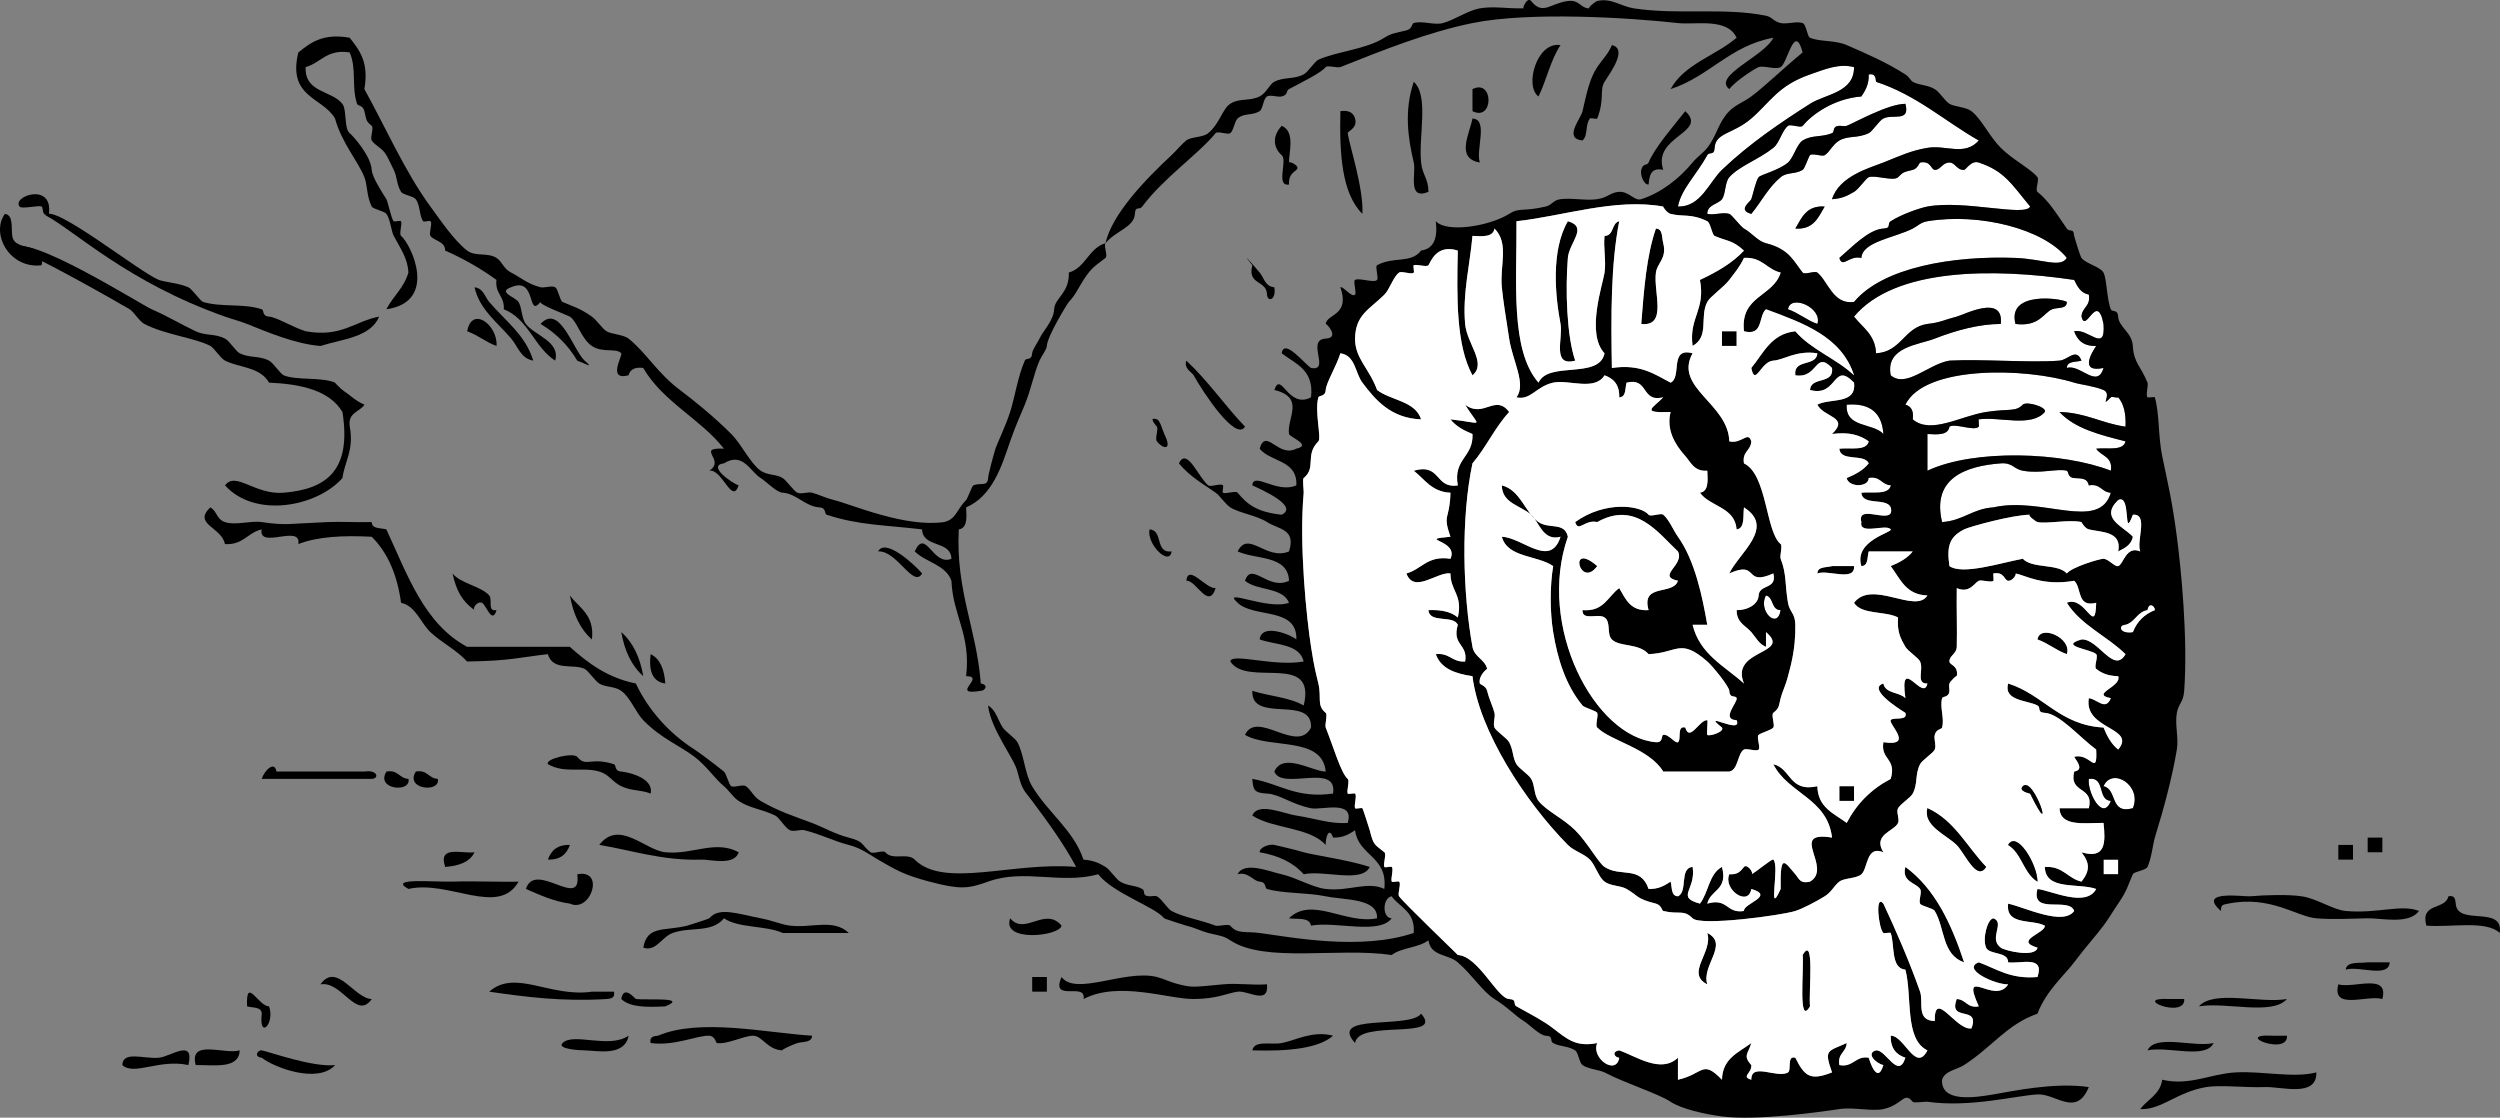 <?xml version="1.0" encoding="utf-8"?>
<!-- Generator: Adobe Illustrator 12.0.1, SVG Export Plug-In . SVG Version: 6.00 Build 51448)  --><svg enable-background="new 0 0 340.66 152.297" height="152.297" id="Layer_1" overflow="visible" space="preserve" version="1.1" viewBox="0 0 340.66 152.297" width="340.66" xmlns="http://www.w3.org/2000/svg" xmlns:xlink="http://www.w3.org/1999/xlink">
  <rect x="0" y="0" width="340.66" height="152.297" fill="#808080" stroke="none"/>
  <path clip-rule="evenodd" d="M212.644,6.146c-1.344,1.989-1.906,4.76-3,6.999  C207.698,11.777,209.381,5.617,212.644,6.146z" fill-rule="evenodd"/>
  <path clip-rule="evenodd" d="M219.643,6.146c2.152,0.501-0.101,3.588-1,5c-0.707,1.109,0.034,2.375-1,4.999  c-0.05,0.127-0.914-0.117-1,0c-0.672,0.91-0.214,2.262-1,3c-2.636-0.279-0.253-2.909,0-4c0.518-2.23,0.928-4.391,2-6  C218.357,8.074,219.129,7.391,219.643,6.146z" fill-rule="evenodd"/>
  <path clip-rule="evenodd" d="M252.638,9.146c0.028,3.492-3.89,3.653-5.999,5  c-3.849,2.457-8.225,5.385-11.998,8.999c-1.741,1.667-2.899,5.097-5.999,4.999c0.434-2.348,2.5-4.3,3.999-6.999  c0.293-0.527,0.94,0.132,1-1c0.11-2.094,2.532-1.868,4.999-4c2.583-2.231,3.649-4.494,7.999-5.999  C248.667,9.444,250.562,8.609,252.638,9.146z" fill="#FFFFFF" fill-rule="evenodd"/>
  <path clip-rule="evenodd" d="M254.638,10.146c0.851-0.184,0.943,0.39,1,1  c5.526,1.806,9.324,5.34,13.998,7.999c-1.937,2.168-4.462,0.568-6.999,1c-2.271,0.386-3.687,1.075-5.999,2  c-1.746,0.698-6.028,1.82-6.999,5c1.387-0.112,2.019-0.432,2.999-1c0.653-0.378,1.595-1.832,2-2c0.822-0.341,3.398,0.602,4,0  c0.735-0.736,0.728-0.682,1.999-1c0.671-0.168,0.915-0.984,1-1c1.5-0.289,1.472,0.969,2,1c0.771,0.045,1.027-1,2-1  c0.822,0,0.98,1.06,2,1c0.257-0.015,0.973-1.343,1.999-1c3.466,1.156,4.415,2.856,6.999,5.999c-0.65,1.431-9.008-0.933-13.998,0  c-1.026,0.192-3.549,1.062-4.999,2c-0.555,0.358,0.155,0.939-1,1c-2.029,0.106-4.374,2.627-5.999,4c0.436,1.484,1.279-0.395,2.999,0  c0.124-2.227,4.541-2.737,6.999-4c0.726-0.373,1.066-0.846,2-1c7.105-1.176,15.849,1.046,18.998,5c-0.874,1.406-3.33,0.139-6.999,0  c-8.46-0.321-18.062,1.262-21.998,5.999c-2.875,0.398-3.509-2.785-4.999-4c-0.346-0.282-1.725,0.336-2,0  c-1.217-1.488-1.769-3.192-4.999-4c-1.122-0.281-1.936-1.417-3-2c-0.446-0.245-1.661-1.898-1.999-2c-0.916-0.277-2.067,0.222-3,0  c-0.021-1.245,1.483-1.325,2-2c0.507-0.663,0.396-2.325,1-3c1.359-1.521,3.975-2.39,5.999-4c0.858-0.682,1.158-2.323,2-3  c0.348-0.279,1.725,0.335,1.999,0c1.184-1.446,4.128-3.687,7.999-4C254.167,12.341,254.681,11.522,254.638,10.146z M251.639,17.145  c-0.245,0.098-0.734-0.014-1,0c-1.057,0.056-0.566,0.822-1,1c-1.445,0.593-2.727,0.211-4,1c-0.802,0.497-1.25,2.357-1.999,3  c-1.235,1.059-3.729,1.655-4,2c-0.411,0.523-0.823,2.565-1,3c-0.146,0.361-1.918,1.484,0,2c1.342-1.62,2.32-3.61,4-5  c0.884-0.731,1.938-0.351,2.999-1c0.297-0.182,0.753-1.698,1-2c0.258-0.315,1.634,0.221,2,0c0.685-0.414,1.094-1.487,2-2  c1.272-0.72,2.38-0.241,3.999-1c0.515-0.241,1.393-1.692,2-2c1.288-0.653,3.681,0.556,3-2  C257.225,14.178,252.854,16.658,251.639,17.145z M244.639,31.144c2.503,0.169,3.131-1.536,4-3  C246.136,27.974,245.509,29.68,244.639,31.144z" fill="#FFFFFF" fill-rule="evenodd"/>
  <path clip-rule="evenodd" d="M192.646,11.146c2.107,1.907,0.625,7.395,1,10.999c0.184,1.761,0.989,2.133,1,4  c-2.927,1.183-1.652-2.538-2-4C191.867,18.876,191.304,15.094,192.646,11.146z" fill-rule="evenodd"/>
  <path clip-rule="evenodd" d="M200.645,12.146c2.916-1.47,2.916,4.47,0,3  C200.645,14.146,200.645,13.146,200.645,12.146z" fill-rule="evenodd"/>
  <path clip-rule="evenodd" d="M259.638,14.146c0.681,2.556-1.712,1.347-3,2c-0.607,0.308-1.485,1.759-2,2  c-1.619,0.759-2.727,0.28-3.999,1c-0.906,0.513-1.315,1.585-2,2c-0.366,0.221-1.742-0.315-2,0c-0.247,0.302-0.703,1.818-1,2  c-1.061,0.648-2.115,0.269-2.999,1c-1.68,1.389-2.658,3.379-4,5c-1.918-0.515-0.146-1.639,0-2c0.177-0.435,0.589-2.477,1-3  c0.271-0.344,2.765-0.941,4-2c0.749-0.643,1.197-2.503,1.999-3c1.273-0.789,2.555-0.407,4-1c0.434-0.178-0.057-0.944,1-1  c0.266-0.014,0.755,0.098,1,0C252.854,16.658,257.225,14.178,259.638,14.146z" fill-rule="evenodd"/>
  <path clip-rule="evenodd" d="M182.646,15.146c1.169-0.165,1.771,0.223,2,1c0.391,1.328-1.035,1.729-1,2  c0.207,1.604,2.183,7.507,2,10.999C182.813,26.311,182.518,20.941,182.646,15.146z" fill-rule="evenodd"/>
  <path clip-rule="evenodd" d="M229.641,15.146c3.198,2.941-4.541,3.4-2.999,7.999c-1.701-0.368-1.887,0.779-2,2  c-0.658,0.051-1.169-1.322-1-2c0.242-0.97,0.812-0.543,1-1C225.483,20.105,228.111,17.086,229.641,15.146z" fill-rule="evenodd"/>
  <path clip-rule="evenodd" d="M200.645,16.145c2.209,0.125,0.425,4.242,1,6  C198.347,21.567,200.211,18.369,200.645,16.145z" fill-rule="evenodd"/>
  <path clip-rule="evenodd" d="M174.647,17.145c1.928,0.781,0.936,3.853,1,5c-0.013-0.236,1.647,0.482,1,1  c-0.606,0.485-1.068,0.857-1,2c-1.86,0.306-0.164-3.316-1-4C173.971,20.591,172.954,18.989,174.647,17.145z" fill-rule="evenodd"/>
  <path clip-rule="evenodd" d="M6.669,29.144c-1.013,0.563-0.731-0.885-1-1c-0.49-0.209-2.693,0.391-3,0  C1.575,26.747,7.246,24.769,6.669,29.144z" fill-rule="evenodd"/>
  <path clip-rule="evenodd" d="M248.639,28.144c-0.869,1.464-1.497,3.169-4,3  C245.509,29.68,246.136,27.974,248.639,28.144z" fill-rule="evenodd"/>
  <path clip-rule="evenodd" d="M0.67,29.144c1.172,0.161,0.843,1.823,1,3c0.314,2.352,4.739,0.593,4,4  C1.287,36.669-1.299,31.842,0.67,29.144z" fill-rule="evenodd"/>
  <path clip-rule="evenodd" d="M213.643,30.144c2.827,0.801,0.176,2.871,0,5c-0.356,4.329-0.157,10.646,1,13.998  c-3.227,0.874-1.633-3.08-1.999-5C211.939,40.454,211.294,34.169,213.643,30.144z" fill-rule="evenodd"/>
  <path clip-rule="evenodd" d="M225.642,31.144c0.973,0.027,0.775,1.224,1,2c0.515,2.103-0.806,2.63-1,4  c-0.375,2.642,1.622,7.4-2,6.999C224.01,39.51,224.35,34.851,225.642,31.144z" fill-rule="evenodd"/>
  <path clip-rule="evenodd" d="M6.217,29.344c0.896-1.815,13.002,7.918,15.45,8.799c0.914,0.328,2.676,0.42,4,1  c0.487,0.213,1.642,1.893,2,2c2.561,0.763,5.514,0.168,7.999,1c0.353,0.118,0.008,0.948,1,1c0.973,0.051,3.227,1.456,4.999,2  c4.872,0.872,6.632-1.367,9.999-2c-1.178,2.821-4.958,3.042-7.999,4c-3.423-0.27-7.194-1.878-9.999-3c-0.994-0.397-1.64-0.522-3-1  C17.394,38.473,10.15,31.424,6.217,29.344z" fill-rule="evenodd"/>
  <path clip-rule="evenodd" d="M286.634,44.142c0.305,4.082-2.087,0.534-3.999,1  c0.436,1.23,1.279,2.053,2.999,2c-0.611,0.933-2.326,3.688,1,3c-0.847,2.931-3.219-0.598-4.999,0c0.027-0.973,1.224-0.776,1.999-1  c-0.735-1.817-1.813-0.096-2.999,0c-3.94,0.318-10.533-0.239-14.998,0c-2.876,0.473-5.898,3.807-7.999,2  c-0.759-3.89,3.84-4.148,5.999-4.999c2.797-1.102,6.051-1.996,8.999-2c0.441-4.136-4.979-1.254-5.999-1  c-1.658,0.415-2.212,0.814-4,1c-3.203,0.463-3.525,3.807-6.999,4c-0.111-2.554-1.833-3.5-3-5c5.543-6.651,18.955-6.636,29.997-4.999  c0.442,0.89,0.877,1.788,1.999,2c0.282,1.615-0.944,1.721-1,3C284.221,45.563,285.735,39.611,286.634,44.142z M274.636,44.142  c3.257,0.421,3.839-1.536,4.999-2c0.746-0.298,1.996,0.032,2-1C280.84,40.641,273.463,39.62,274.636,44.142z" fill="#FFFFFF" fill-rule="evenodd"/>
  <path clip-rule="evenodd" d="M281.635,41.142c-0.004,1.032-1.254,0.702-2,1c-1.16,0.464-1.742,2.42-4.999,2  C273.463,39.62,280.84,40.641,281.635,41.142z" fill-rule="evenodd"/>
  <path clip-rule="evenodd" d="M243.64,42.142c0.314-2.12,4.739-0.217,3.999,2  C246.159,43.622,245.119,42.662,243.64,42.142z" fill="#FFFFFF" fill-rule="evenodd"/>
  <path clip-rule="evenodd" d="M67.662,47.141c-1.479-0.52-2.52-1.479-4-2  C64.284,41.632,67.839,44.251,67.662,47.141z" fill-rule="evenodd"/>
  <path clip-rule="evenodd" d="M234.641,45.142c0.666,0,1.333,0,1.999,0c0,0.667,0,1.333,0,2  c-0.666,0-1.333,0-1.999,0C234.641,46.475,234.641,45.808,234.641,45.142z" fill-rule="evenodd"/>
  <path clip-rule="evenodd" d="M278.635,56.14c0.35-0.661-2.489-1.51-2.999-1  c-1.03,1.03-1.718,0.497-5,1c-3.438,0.528-7.562,3.108-9.999,1c0.163-1.163-0.221-1.779-0.999-2c2.626-5.357,16.291-5.075,22.997-3  c0.861,0.267,2.694,0.459,3.999,1c1.265,0.524-0.63,2.629,1,1c0.167-0.167,0.8,0.133,1,0c0.776,0.89,1.074,2.258,1,4  c-3.222-0.445-5.417-1.916-8.999-2c2.072,2.261,5.543,3.123,8.999,4c-0.31,1.357-2.504,0.83-4,1c0.649,1.017,2.299,1.034,2,3  c-6.506-2.545-18.618-3.002-24.997,0c0-1.667,0-3.333,0-5c1.419,0.086,2.831,0.165,3-1c0.822-0.511,3.333,0.667,3.999,0  c0.063-0.063-0.064-0.991,0-1C272.481,56.75,276.79,58.273,278.635,56.14z" fill="#FFFFFF" fill-rule="evenodd"/>
  <path clip-rule="evenodd" d="M251.639,55.14c3.26-0.26,4.812,1.187,4.999,4  C255.204,57.574,251.426,58.353,251.639,55.14z" fill="#FFFFFF" fill-rule="evenodd"/>
  <path clip-rule="evenodd" d="M287.634,67.139c-1.568,5.336-9.393,0.476-15.998,2  c-2.832,0.167-4.167,1.833-6.999,2c-1.438-5.955,3.173-7.636,7.999-7.999c1.602-0.12,1.741,0.768,3,1  c2.38,0.439,4.722-0.326,5.999,0c0.241,0.062,0.095,0.952,1,1c1.15,0.061,1.788,0.042,1.999,1  C286.249,65.857,286.355,67.084,287.634,67.139z" fill="#FFFFFF" fill-rule="evenodd"/>
  <path clip-rule="evenodd" d="M217.643,77.138C215.284,80.354,213.601,73.621,217.643,77.138L217.643,77.138z" fill-rule="evenodd"/>
  <path clip-rule="evenodd" d="M247.639,78.138c0.027-0.973,1.224-0.776,2-1c1,0,2,0,2.999,0  C252.807,79.306,249.092,77.591,247.639,78.138z" fill-rule="evenodd"/>
  <path clip-rule="evenodd" d="M240.64,81.137c1.086,0.247,0.678,1.988,2,2  C242.21,85.903,239.494,83.188,240.64,81.137z" fill="#FFFFFF" fill-rule="evenodd"/>
  <path clip-rule="evenodd" d="M277.635,87.136c0.315-2.119,4.739-0.217,4,2  C280.155,88.615,279.114,87.656,277.635,87.136z" fill-rule="evenodd"/>
  <path clip-rule="evenodd" d="M88.659,89.136c1.342,0.658,1.862,2.138,2,4  C88.9,92.895,88.379,91.415,88.659,89.136z" fill-rule="evenodd"/>
  <path clip-rule="evenodd" d="M74.661,104.134c-0.432-0.75,3.483-1.631,4-1c1.199,1.466,1.783-0.021,5,1  c0.331,0.105,0.025,0.949,1,1c0.357,0.019,4.477,0.656,4,3c-1.473-0.561-2.533-0.315-4-1c-1.211-0.565-1.647-1.608-3-2  C79.296,104.45,77.029,105.46,74.661,104.134z" fill-rule="evenodd"/>
  <path clip-rule="evenodd" d="M35.666,106.134c0.353-1.146,1.76-2.534,2-1c2.667,0,5.333,0,7.999,0  c1.333,0,2.667,0,4,0c1.787-0.281,2.052,0.945,1,1C45.664,106.134,40.665,106.134,35.666,106.134z" fill-rule="evenodd"/>
  <path clip-rule="evenodd" d="M52.664,105.134c1.615-0.281,1.721,0.945,3,1  C56.06,108.074,51.109,107.595,52.664,105.134z" fill-rule="evenodd"/>
  <path clip-rule="evenodd" d="M56.663,105.134c1.615-0.281,1.721,0.945,3,1  C60.059,108.074,55.108,107.595,56.663,105.134z" fill-rule="evenodd"/>
  <path clip-rule="evenodd" d="M287.634,109.134c-1.117,2.922-3.25-1.272-3-3  C286.94,105.828,285.745,109.022,287.634,109.134z" fill="#FFFFFF" fill-rule="evenodd"/>
  <path clip-rule="evenodd" d="M286.634,107.134c1.162-2.673,5.307-0.089,4,2.999  C287.424,111.01,288.561,107.54,286.634,107.134z" fill="#FFFFFF" fill-rule="evenodd"/>
  <path clip-rule="evenodd" d="M250.639,107.134c0.666,0,1.333,0,1.999,0c0,0.666,0,1.333,0,2  c-0.666,0-1.333,0-1.999,0C250.639,108.467,250.639,107.8,250.639,107.134z" fill-rule="evenodd"/>
  <path clip-rule="evenodd" d="M81.66,115.133c2.697-3.526,6.25,0.729,8.999,1c3.73,0.366,6.817-1.735,9.999,0  c-0.6,1.898-3.951,0.964-4.999,1C90.233,117.317,86.08,115.844,81.66,115.133z" fill-rule="evenodd"/>
  <path clip-rule="evenodd" d="M322.629,114.133c0.667,0,1.334,0,2,0c0,0.666,0,1.333,0,2c-0.666,0-1.333,0-2,0  C322.629,115.466,322.629,114.799,322.629,114.133z" fill-rule="evenodd"/>
  <path clip-rule="evenodd" d="M77.66,115.133c-0.437,1.229-1.279,2.053-3,2  C75.097,115.902,75.94,115.079,77.66,115.133z" fill-rule="evenodd"/>
  <path clip-rule="evenodd" d="M171.648,116.133c-0.052-0.658,1.322-1.17,2-1c0.938,0.234,2.504,0.548,3.999,1  c1.099,0.332,6.382,1.109,8.999,1.999c-1.063,2.27-6.285,0.381-8.999,1C176.245,117.535,174.203,116.577,171.648,116.133z" fill-rule="evenodd"/>
  <path clip-rule="evenodd" d="M318.63,115.133c0.667,0,1.333,0,2,0c0,0.666,0,1.333,0,2c-0.667,0-1.333,0-2,0  C318.63,116.466,318.63,115.799,318.63,115.133z" fill-rule="evenodd"/>
  <path clip-rule="evenodd" d="M64.662,116.133c-0.658,1.342-2.137,1.862-3.999,1.999  C59.655,115.125,62.89,116.36,64.662,116.133z" fill-rule="evenodd"/>
  <path clip-rule="evenodd" d="M286.634,117.133c0.667,0,1.333,0,2,0c0,0.666,0,1.333,0,1.999  c-0.667,0-1.333,0-2,0C286.634,118.466,286.634,117.799,286.634,117.133z" fill="#FFFFFF" fill-rule="evenodd"/>
  <path clip-rule="evenodd" d="M259.638,118.132c4.035,2.964,6.261,7.738,7.999,12.999  c-3.038-1.046-2.592-4.663-4-6.999c-0.241-0.4-1.846-0.658-2-1c-0.229-0.511,0.307-1.54,0-2  C261.057,120.262,259.092,120.181,259.638,118.132z" fill-rule="evenodd"/>
  <path clip-rule="evenodd" d="M78.66,119.132c3.841-0.761,1.853,5.31-1,4c-2.337-0.329-4.131-1.202-5.999-2  C72.931,117.171,79.343,124.145,78.66,119.132z" fill-rule="evenodd"/>
  <path clip-rule="evenodd" d="M70.661,120.132c-2.716,4.84-9.541-0.271-14.998,1  c-2.933-1.576,3.524-0.921,5.999-1C64.838,120.031,68.429,120.211,70.661,120.132z" fill-rule="evenodd"/>
  <path clip-rule="evenodd" d="M329.629,124.132c-1.407,1.881-5.085,0.969-7,0.999  c-2.561,0.042-4.614,0.196-6.999,0c-2.676-0.22-6.273-3.157-11.998-1.999c-0.781,0.158-0.996,0.128-1,1  c-3.351-2.918,3.123-1.924,4-2c2.072-0.18,5.13-0.275,6.999,0c2.112,0.311,4.251,1.839,5.999,2  C323.945,124.527,327.227,123.169,329.629,124.132z" fill-rule="evenodd"/>
  <path clip-rule="evenodd" d="M333.628,122.132c0.851-0.184,0.943,0.39,1,1c0.198,3.135,6.541,0.125,5.999,3.999  c-1.892-1.773-6.604-0.729-9.999-1C329.752,122.922,333.222,124.059,333.628,122.132z" fill-rule="evenodd"/>
  <path clip-rule="evenodd" d="M87.659,129.131c0.518-3.066,2.864-2.216,5.999-3c-0.038,0.01,2.93-0.914,3-1  c1.29-1.575,3.806-0.626,7,0c1.838,0.361,2.745,0.846,3.999,1c2.96,0.365,5.93-0.996,7.999,1c-3,0-5.999,0-8.999,0  c-2.288-1.045-6.031-0.634-7.999-2c-1.702,2.047-4.523,1.107-6.999,2C90.154,127.674,89.385,129.73,87.659,129.131z" fill-rule="evenodd"/>
  <path clip-rule="evenodd" d="M137.653,125.131c1.989,2.414,4.76-1.663,6.999,1  C144.412,127.577,136.423,128.455,137.653,125.131z" fill-rule="evenodd"/>
  <path clip-rule="evenodd" d="M232.641,127.131c3.023,1.514-0.829,4.389,0,6.999  C229.617,132.617,233.47,129.742,232.641,127.131z" fill-rule="evenodd"/>
  <path clip-rule="evenodd" d="M245.639,130.131c1.675-2.88,0.796,5.109,1,6.999  C244.965,140.01,245.844,132.021,245.639,130.131z" fill-rule="evenodd"/>
  <path clip-rule="evenodd" d="M319.63,132.131c0.161-1.172,1.822-0.844,2.999-1c1,0,2,0,3,0  C325.504,133.339,321.388,131.556,319.63,132.131z" fill-rule="evenodd"/>
  <path clip-rule="evenodd" d="M43.665,134.13c2.229-3.122,4.62,1.968,6.999,2  C48.579,139.108,46.591,133.616,43.665,134.13z" fill-rule="evenodd"/>
  <path clip-rule="evenodd" d="M140.652,133.13c0.667,0,1.333,0,2,0c0,0.667,0,1.334,0,2c-0.667,0-1.333,0-2,0  C140.652,134.464,140.652,133.797,140.652,133.13z" fill-rule="evenodd"/>
  <path clip-rule="evenodd" d="M144.652,133.13c1.947,2.637,8.65-1.087,12.999,0c0.881,0.221,1.714,0.679,3,1  c1.938,0.485,2.065,0.354,5.999,0c2.171-0.194,3.727,0.142,6,0c0.269,2.871-2.584,0.812-4,1s-2.693,0.976-6,1  c-3.385,0.025-10.221-2.502-14.998,0C148.048,133.733,143.097,136.685,144.652,133.13z" fill-rule="evenodd"/>
  <path clip-rule="evenodd" d="M66.662,135.13c3.566-3.144,8.275,0.831,13.998,0c1,0,2,0,3,0  c0.184,0.851-0.39,0.943-1,1C76.621,136.503,71.61,135.848,66.662,135.13z" fill-rule="evenodd"/>
  <path clip-rule="evenodd" d="M318.63,134.13c2.062,0.605,6.946-1.613,5.999,2  C322.568,135.524,317.683,137.743,318.63,134.13z" fill-rule="evenodd"/>
  <path clip-rule="evenodd" d="M84.659,136.13c0.338-2.019,1.87-0.016,2,0c1.522,0.182,7.211-0.31,4,1  C88.194,137.262,85.841,137.281,84.659,136.13z" fill-rule="evenodd"/>
  <path clip-rule="evenodd" d="M295.633,136.13c0.667,0,1.333,0,2,0  C297.832,138.945,290.159,135.854,295.633,136.13z" fill-rule="evenodd"/>
  <path clip-rule="evenodd" d="M299.632,137.13c2.039-2.295,8.304-0.362,11.999-1  C309.593,138.425,303.327,136.492,299.632,137.13z" fill-rule="evenodd"/>
  <path clip-rule="evenodd" d="M193.646,138.13c3.281,3.673-8.571,0.718-8.999,3.999  C180.911,138.002,192.072,140.266,193.646,138.13z" fill-rule="evenodd"/>
  <path clip-rule="evenodd" d="M110.656,141.129c-0.03,0.964-1.221,0.788-2,1c-0.418,0.114-2.406,0.987-2,1  c-2.1-0.067-2.743-1.956-4-2c-1.179-0.04-3.557,1.223-5,1c-0.064-0.01-0.233-0.959-1-1c-1.585-0.083-4.75,1.446-7.999,1  c-0.184-0.851,0.39-0.943,1-1C95.39,138.689,104.484,140.755,110.656,141.129z" fill-rule="evenodd"/>
  <path clip-rule="evenodd" d="M85.659,141.129c-0.565,2.917-4.391,2.008-5.999,2c-0.657-0.003-3.824-0.175-3-1  C78.147,140.643,82.97,142.962,85.659,141.129z" fill-rule="evenodd"/>
  <path clip-rule="evenodd" d="M181.647,141.129c-1.932,1.692-5.864,2.151-10.999,2  c0.292-1.445,2.526-0.713,3.999-1C176.595,141.75,178.873,140.4,181.647,141.129z" fill-rule="evenodd"/>
  <path clip-rule="evenodd" d="M309.631,141.129c0.667,0,1.333,0,2,0  C311.831,143.944,304.157,140.854,309.631,141.129z" fill-rule="evenodd"/>
  <path clip-rule="evenodd" d="M292.633,143.129c1.064-2.269,6.285-0.38,8.999-1  C300.568,144.398,295.347,142.51,292.633,143.129z" fill-rule="evenodd"/>
  <path clip-rule="evenodd" d="M25.667,145.129c-3.985-0.862-7.387,1.493-8.999,0  c0.078-1.997,2.941-0.798,4.999-1C23.266,143.972,26.553,141.428,25.667,145.129z" fill-rule="evenodd"/>
  <path clip-rule="evenodd" d="M32.666,143.129c-0.112,2.555-3.348,1.984-6,2  C25.72,141.516,30.604,143.734,32.666,143.129z" fill-rule="evenodd"/>
  <path clip-rule="evenodd" d="M315.63,146.129c0.099,3.485-4.778,1.909-6.999,2c-2.59,0.104-6.083-0.323-7.999,0  c-4.052,0.682-6.103,3.143-8.999,2.999c0.997-1.336,2.703-1.963,3-3.999c3.68,0.872,6.563-0.804,9.999-1  C308.274,145.92,312.564,146.941,315.63,146.129z" fill-rule="evenodd"/>
  <path clip-rule="evenodd" d="M184.646,113.133c-0.804,0.529-1.623,1.043-2.999,1c-0.529-1.539-1.044-0.063-1,1  c-2.214-2.452-7.166-2.167-9.999-4c0.752-1.884,4.218-0.272,5.999,0c2.629,0.402,4.664,1.179,6.999,1  c0.967-3.222-3.527-1.702-4.999-2c-2.703-0.545-4.259-1.907-5.999-1.999c-1.677-0.089-1.905-0.431-2-2  c3.699,0.634,5.952,2.713,10.999,2c0.658-4.325-7.006-0.327-7.999-3c1.182-2.692,5.213,0.004,6.999,0  c-0.457-4.876-7.643-3.023-10.999-4.999c1.641-3.485,7.148,2.693,8.999-1c0.188-4.521-8.187-0.479-7.999-5  c2.275,0.725,5.107,0.892,6.999,2c1.793-7.358-7.687-2.413-9.999-5.999c0.121-1.222,5.988,0.748,9.999,0  c-0.577-2.422-3.775-2.224-5.999-3c0.257-2.34,4.393-0.576,4.999,0c0.142-4.474-5.792-2.873-7.999-4.999  c-2.336-2.105,4.076,1.054,6.999,0c-0.845-2.154-4.386-1.613-5.999-3c0.92-2.725,3.125,1.397,5.999,0  c-0.141-3.525-4.484-2.847-6.999-3.999c1.453-2.963,3.9,1.317,6.999,0c0.988-3.098-1.427-2.982-2.999-4c-1.4-0.906-3.853-1.248-5-2  c-0.708-0.464-1.359-1.531-2-2c-1.257-0.92-3.476-2.11-5-4c1.076-2.318,2.727,2.045,4,3c0.355,0.266,1.728-0.332,2,0  c0.112,0.137-0.144,0.914,0,1c0.366,0.217,1.744-0.313,2,0c1.229,1.503,2.535,2.637,5.999,3c2.342-1.136-2.561-3.344-3.999-4  c0.111-1.917,3.348,1.174,5.999,0c0.169-3.501-3.518-3.148-4.999-5c0.85-2.934,2.517,1.3,4.999,0c2.175-0.476-0.937-1.599-1-2  c-0.338-2.135,2.27-4.951-1.999-5.999c0.913-2.719,1.858,2.664,4.999,1c0.433-3.766-2.112-4.554-4-6c0.319-2.124,3.095,1.428,4,2  c2.727,0.501-0.747-3.855,2-4c2.016-0.106,0.02-2.151,0-2c0.19-1.421,3.344-1.106,1.999-4.999c0.336-0.204,1.59,1.494,2,1  c0.234-0.283-0.296-1.826,0-2c0.557-0.326,2.589,0.467,3,0c0.234-0.267-0.291-1.84,0-2c2.262-1.242,4.625-0.185,5.999-2  c1.759-0.241,2.279-1.72,2-4c1.558,1.66,7.434,0.635,9.998-1c1.42-0.905,1.875-0.265,5-1c0.838-0.197,0.99-0.869,2-1  c1.637-0.213,3.366,0.238,4.999,0c1.47-0.214,1.816-0.949,3-1c1.362-0.059,2.078,1.291,2.999,1c2.668-0.844,5.193-2.792,6.999-5  c0.59-0.721,1.492-1.35,2-2c1.325-1.696,1.503-3.472,3-4.999c0.847-0.864,2.011-1.26,2.999-2c1.876-1.403,4.392-3.844,6.999-5.999  c-1.113-4.153-2.064,1.495-2.999,2c-0.744,0.402-2.183-0.247-3,0c-0.347,0.105-3.101,1.827-3.999,3  c-2.329-1.792,4.793-4.468,5.999-6.999c-5.916,1.083-8.717,5.281-13.998,6.999c1.89-3.442,6.127-4.538,8.998-6.999  c-1.268-2.764-5.609-1.732-7.998-2c-6.541-0.731-20.17-1.588-27.997,0c-6,1.217-12.268,3.707-17.998,5.999  c-0.355,0.143-1.774-0.275-1.999,0c-0.662,0.809-3.031,1.94-5,3c-0.477,0.257-0.043,0.761-1,1c-0.521,0.131-1.546-0.272-1.999,0  c-0.515,0.309-0.545,1.711-1,2c-1.024,0.649-2.174,0.231-3,1c-0.422,0.393-0.562,1.681-1,2c-0.357,0.261-1.729-0.33-2,0  c-2.364,2.889-7.081,6.087-9.999,9.999c-0.421,0.565-0.938-0.167-1,1c-0.097,1.842-2.633,2.298-4,4c-0.279,0.348,0.335,1.726,0,2  c-1.172,0.958-1.814,1.14-3,3c-0.723,1.135-1.122,2.083-2,3c-0.173,0.181-2.928,4.63-3,5.999c-0.026,0.499-0.749,1.41-1,2  c-0.797,1.871-1.095,3.737-2,5.999c-0.374,0.936-1.262,2.839-2,5c-1.119,3.277-2.387,7.459-6,8.999c0.086,1.419,0.165,2.831-1,3  c-0.423,8.421,2.442,13.555,3,20.998c1.135,0.189,0.555,1.003,0,0.999c-4.381,0.729,0.806-1.986-2-1.999  c0.676-5.676-1.799-8.2-2-12.999c-0.789-2.21-3.497-2.501-5-3.999c1.5-3.305,2.445,2.078,5,1c-0.097-2.57-3.903-1.43-4-4  c-4.893-0.589-8.655-0.552-12.999-2c-0.351-0.117-0.009-0.948-1-1c-1.88-0.099-3.155-1.903-4.999-2c-0.854-0.045-2.214-1.516-3-2  c-1.414-0.87-2.419-3.616-5-2c-2.378,0.294,1.111,2.706,2,3c-0.903,2.708-2.236-2.286-4-2c2.32-1.463-1.953-3.169,2-3  c-3.229-4.104-8.301-6.364-10.999-10.999c-1.163-0.163-1.779,0.221-2,1c-2.967,0.78-0.754-2.718-1-3c-0.67-0.768-2.551-0.006-4-1  c-1.483-1.017-1.946-3.283-3-4c-0.189-0.128-4.272-1.659-4-2c-1.858,2.323-0.475-3.524-4-2c-1.887,0.676,0.556,1.333,1,2  c0.479,0.72,0.398,2.205,1,3c1.188,1.568,4.74,2.384,4,5c-2.846-1.821-3.647-5.685-7-6.999c0.127-1.793-1.224-2.109-1-4  c-2.123-1.543-4.456-2.877-6.999-4c0.059-1.24-1.534-1.332-2-2c-0.251-0.36,0.327-1.732,0-2c-0.154-0.126-0.891,0.157-1,0  c-0.519-0.745-0.379-2.172-1-3c-0.333-0.443-1.739-0.578-2-1c-0.622-1.005-0.515-2.055-1-3c-0.355-0.692-0.58-1.255-1-2  c-0.56-0.992-1.468-1.237-2-2c-0.251-0.36,0.327-1.732,0-2c-0.817-0.669-0.69-0.763-1-2c-0.216-0.866-0.891-0.667-1-1  c-0.788-2.409-0.015-4.709-1-6.999c-3.146-0.479-3.909,1.424-6,2c-0.168,3.501,3.518,3.148,5,5c0.642,0.853,0.208,3.351,1,4  c0.454,0.371,2.899,3.094,3,5c0.046,0.877,1.143,2.654,2,4c0.215,0.338,0.67,2.729,1,3c0.117,0.096,0.941-0.125,1,0  c0.172,0.363-0.292,1.761,0,2c1.348,1.103,5.138,8.983-2,9.999c0.898-1.768,2.414-2.919,3-5c-0.093-1.97-1.084-3.272-2-5  c-0.327-0.618-0.479-2.305-1-3c-0.279-0.371-1.825-0.654-2-1c-0.699-1.378-0.562-2.897-1-4c-0.896-2.258-3.059-4.606-4-7.999  c-1.722-2.944-6.495-2.837-4.999-8.999c1.673-1.326,3.35-2.649,6.999-2c1.326,1.674,2.649,3.35,2,6.999  c2.76,4.949,5.545,11.301,8.999,15.998c1.388,1.888,3.186,4.586,5,6c1.094,0.852,2.796,0.235,4,1c0.825,0.524,0.902,1.443,2,2  c1.222,0.619,2.246,1.562,4,2c0.525,0.131,1.543-0.271,2,0c0.404,0.24,0.655,1.844,1,2c1.379,0.622,2.284,0.788,4,2  c0.628,0.444,1.409,1.633,2,2c0.656,0.408,2.291,0.438,3,1c2.385,1.893,3.929,4.701,6.999,6.999c1.847,1.382,4.59,3.59,7,5.999  c1.41,1.41,2.598,4.017,4,5c0.929,0.651,2.111,0.448,3,1c0.536,0.333,1.53,1.792,2,2c0.546,0.241,1.416-0.146,2,0  c0.881,0.221,1.714,0.679,3,1c2.453,0.613,9.673,3.768,14.998,3c1.641-0.379,1.677-1.648,3-3c0.226-0.23,0.777-1.899,1-2  c0.943-0.425,1.934,0.248,2-1c0.026-0.493,0.654-2.857,1-4c0.175-0.579,1.426-3.186,2-5c0.676-2.134,1.02-4.744,2-6.999  c0.197-0.454,0.943,0.072,1-1c0.024-0.465,0.747-1.452,1-2c0.473-1.024,1.918-2.444,2-4c0.083-1.581,2.084-2.154,2-5  c2.323-0.677,2.676-3.323,4.999-4c0.833-3.891,5.427-8.694,8.999-11.999c0.578-0.534,1.442-1.573,2-2c0.706-0.541,2.251-0.374,3-1  c1.568-1.313,1.925-3.298,3-4c1.239-0.808,2.627-0.318,4-1c0.904-0.449,1.368-1.679,2-2c1.372-0.697,2.592-0.279,3.999-1  c0.593-0.304,1.499-1.773,2-2c2.495-1.129,6.502-1.408,8.999-3c0.979-0.624,1.57-0.643,2.999-1c0.812-0.203,0.734-0.923,1-1  c1.233-0.354,2.76,0.334,4,0c1.527-0.412,3.45-1.739,4.999-2c1.954-0.329,3.685,0.051,5.999,0c-0.254,0.006,0.49-1.637,1-1  c1.599,1.998,2.602,0.305,4.999,0c1.651-0.209,1.697,1.032,3,1c-0.441,0.011,0.753-0.938,1-1c1.872-0.468,3.271,0.74,4.999,1  c6.139,0.925,12.238-0.152,17.998,1c0.807,0.161,1.05,0.793,2,1c0.927,0.202,2.098-0.288,2.999,0c0.489,0.156,0.624,1.83,1,2  c1.252,0.564,3.41,0.307,5,1c2.605,1.136,5.328,2.297,7.999,4c0.472,0.301,0.741,0.847,0.999,1c0.821,0.486,2.012,0.407,3,1  c0.674,0.404,1.397,1.625,2,2c0.678,0.421,2.257,0.428,2.999,1c1.365,1.051,2.459,3.458,4,4.999c1.64,1.64,4.043,2.819,4.999,4  c0.281,0.347-0.335,1.725,0,2c1.529,1.251,2.406,2.679,4,5c0.385,0.56,0.938-0.162,1,1c0,0.014,0.787,2.704,0.999,3  c0.559,0.774,2.562,1.209,3,2c0.455,0.821,0.459,3.716,1,5c0.188,0.443,0.944-0.064,1,1c0.075,1.442,1.903,2.162,2,4  c0.122,2.322,1.102,2.756,1.999,5c0.143,0.356-0.275,1.774,0,2c0.087,0.071,0.976-0.088,1,0c0.652,2.295,0.443,5.316,1,7.999  c0.789,3.8,1.331,5.937,2,10.999c0.557,4.219,1.523,13.797,1,20.997c-0.117,1.611-0.765,1.702-1,3c-0.294,1.614,0.272,3.381,0,4.999  c-0.623,3.702-1.707,7.823-3,11.999c-0.239,0.773-0.453,2.823-1,3.999c-0.212,0.457-1.832,0.629-1.999,1  c-0.75,1.663-0.719,2.133-2,4c-0.713,1.038-1.231,1.973-2,2.999c-1.143,1.527-2.369,2.82-3.999,5c-1.312,1.752-3.805,3.86-5,6.999  c-4.212,1.486-6.096,4.477-9.998,6.999c-0.962,0.621-2.622,0.774-3,2c-0.168,3.188,4.596,2.404,6.999,1.999  c2.508-0.422,8.319-1.692,12.998-0.999c-1.71,4.165-4.503,0.854-6.999,0.999c-2.987,0.174-9.215,1.826-14.998,1  c-0.305-0.043-1.827,0.211-2,0c-1.205-1.473-1.333,0.425-3.999,1c-1.572,0.34-4.054-0.293-5.999,0  c-2.536,0.382-11.252,1.615-15.998,1c-2.327-0.302-5.525-1.017-6.999-2c-1.667-1.111-6.064-2.468-8.999-3.999  c-0.609-0.318-2.313-0.485-3-1c-0.454-0.341-0.567-1.725-1-2c-0.995-0.634-2.064-0.48-2.999-1c-0.527-0.293,0.132-0.94-1-1  c-0.854-0.045-2.214-1.516-3-1.999c-1.289-0.794-2.096-1.828-3.999-3c-1.58-0.973-3.005-3.271-5-4.999  c-1.345-1.166-3.646-0.769-3.999-3c-1.313,1.02-3.686,0.98-4.999,2c-7.383-1.066-17.297,1.134-21.998-2  c-0.967-0.645-1.576-0.644-3-1c-0.881-0.22-1.714-0.679-3-1c0.038,0.01-2.93-0.914-3-1c-1.312-1.604-6.892-3.358-8.999-5.999  c-5.109,1.398-10.081-0.788-14.998,1c-2.745,0.998-3.868,1.09-7.999,0c-3.465-0.914-4.527-1.568-7-2.999  c-1.129-0.654-2.301-1.576-4-2c-1.915-0.479-3.832-1.458-5.999-2c-0.588-0.147-1.446,0.237-2,0c-0.636-0.272-1.476-1.75-2-2  c-2.034-0.969-3.382-0.943-5-1.999c-0.74-0.483-1.345-1.465-2-2c-1.24-1.015-2.315-2.712-4-4c-1.981-1.515-4.558-2.5-6.999-4.999  c-1-1.023-1.765-3.118-3-4c-0.911-0.65-2.122-0.454-3-0.999c-0.562-0.35-1.5-1.764-2-2c-1.535-0.727-4.291,0.354-5-2  c-3.727,0.423-5.206,0.931-10.999,1c-1.525-1.646-3.38-2.488-5-4c-1.284-1.198-2.006-3.577-4-3.999c-0.52-3.813-1.823-6.842-4-8.999  c-3.863-0.197-7.368-0.036-9.999,1c0.45-2.784-5.45,0.784-5-2c-1.904,0.429-2.512,2.154-5,2c-0.438-2.323-4.415-2.677-2-5  c0.984,0.547,0.811,1.596,2,2c1.448,0.492,3.477-0.222,5,0c3.416,0.499,3.59,0.22,8.999,0c1.887-0.077,3.831,0.056,5.999,0  c0.027,0.973,1.224,0.776,2,1c2.854,6.144,5.14,12.857,10.999,15.998c4.666,0,9.332,0,13.998,0c2.466,2.2,5.116,4.217,8.999,5  c1.658,3.528,4.447,6.734,7.999,8.998c0.674,0.431,2.501,1.801,4,3c0.31,0.248,0.716,1.872,1,2c0.494,0.223,1.568-0.312,2,0  c0.82,0.595,0.956,1.389,2,2c2.348,1.375,4.537,2.086,6.999,2.999c1.422,0.528,3.2,1.55,4.999,2c2.198,0.549,1.683,1.012,3,2  c0.354,0.266,1.728-0.332,2,0c0.944,1.153,3.003,0.003,4,1c3.992,3.991,13.404,0.254,21.998,0.999c-1.562-2.938-3.593-5.783-6-8.998  c-1.096-1.465-1.351-1.405-2-4c-0.471-1.881-3.636-5.733-4-8.999c1.092,0.627,1.305,1.958,2,3c0.393,0.589,1.709,1.458,2,2  c0.91,1.694,1.012,4.359,2,5.999c2.215,3.677,5.644,5.968,6.999,9.999c1.361,0.127,2.053,0.411,3,0.999c0.646,0.401,1.417,1.656,2,2  c1.066,0.628,2.025,0.458,3,1c0.527,0.293-0.132,0.94,1,1c0.235,0.013,0.794-0.105,1,0c0.654,0.334,1.438,1.697,2,2  c1.581,0.851,3.836,1.184,6,1.999c0.353,0.134,1.779-0.27,2,0c0.963,1.178,2.039,0.741,4,1c4.251,0.562,13.764,2.436,20.997,0  c0.251-2.917-1.883-3.449-2.999-4.999c-1.274,0.227-1.311,2.984,0,2.999c-1.712,2.289-7.633,0.367-10.999,1  c-0.161-1.172-1.823-0.843-3-1c3.129-3.062,7.741,0.876,11.999,0c0.189-2.749-4.442-2.473-6.999-2.999  c-2.548-0.524-5.875-0.368-7.999-1c-0.305-0.091-0.047-0.949-1-1c-0.83-0.044-1.604-1.415-3-1c0.883-1.817,4.321-0.377,5.999,0  c1.999,0.45,4.179,1.787,6,2c3.171,0.371,5.694-1.097,7.999,0C189.13,116.648,185.111,116.667,184.646,113.133z M231.641,38.143  c2.263-1.071,4.397-2.269,5.999-4c-1.63-1.495-2.438-1.296-3.999-2c-0.367-0.166-0.554-1.78-1-2c-2.215-1.091-3.245-0.562-4.999-1  c-0.481-0.12-1.114-1.021-1-1c-6.495-1.192-13.723,1.325-19.998,2c0.056,8.277-0.874,17.539,3,21.997  c1.343-2.99,8.257-0.409,8.999-4c-2.566-2.696-0.231-9.415,0-10.999c0.237-1.632-0.181-3.359,0-5c1.321-0.012,0.914-1.752,2-2  c-1.146,5.854-1.13,12.869-1,19.998c3.913-0.581,5.806,0.86,7.999,2c1.595-0.738-0.229-4.894,2.999-4  c-2.61,4.695,4.87,6.825,5,11.999c1.72,0.395,2.562-1.484,2.999,0c-0.055,1.278-1.281,1.385-1,3c3.161,1.498,2.944,9.317,5,10.999  c0.275,0.225-0.143,1.644,0,2c0.824,2.062,0.577,3.604,1,5.999c0.229,1.3,0.972,1.371,0.999,3c0.06,3.508-0.729,5.92-0.999,6.999  c-0.321,1.285-0.78,2.118-1,2.999c-0.31,1.237-0.183,1.331-1,2c-0.326,0.267,0.248,1.639,0,2c-0.236,0.344-1.653,0.716-2,1  c-0.336,0.274,0.284,1.654,0,1.999c-0.254,0.309-1.632-0.204-2,0c-0.872,0.485-0.773,2.795-1.999,3c-3,0-6,0-8.999,0  c-1.943-3.188-7.188-4.173-8.999-5.999c-0.309-0.312,0.188-1.584,0-2c-0.124-0.274-1.754-0.704-2-1  c-2.303-2.763-3.414-6.41-3.999-9.999c-0.447-2.742-0.46-6.304,0-8.998c-2.163-1.504-6.219-1.113-6.999-4  c2.833,0.099,6.612,4.356,7.999,0c-2.405,0.671-2.954-2.088-4-3c-1.454-1.269-3.976-1.561-3.999-4  c2.523,0.617,3.182,3.74,4.999,4.999c1.45,1.005,3.549-0.06,3.999,2c-4.282,12.225,3.663,27.304,11.999,27.997  c1.022,0.084,0.693-0.92,1-1c0.664-0.175,1.669,1.237,2,1c0.515-0.37-0.206-2.297,0.999-2c0.605,2.06,1.941-1.098,3-1  c0.113,0.011-0.118,1.863,0,2c0.222,0.256,2.416-0.412,2-1c-3.088-2.449,2.871,1.099,1.999-1c-2.202-0.074,0.162-2.439,0-3  c-0.132-0.46-0.94,0.128-0.999-1c-0.031-0.592-2.197-3.295-3-3.999c-3.72-3.26-4.051-1.144-7.999-1  c-1.364-1.547-3.938-0.935-4.999-2c-0.755-0.757-0.08-2.355-1-2.999c-0.863-0.604-3.079,0.515-3-1c2.917,0.25,3.45-1.883,5-3  c0.869,1.464,1.496,3.169,3.999,3c-1.053-3.719,3.372-1.961,4-4c-2.995-0.657,0.956-2.137,0-3.999c-2.706-2.53-5.778-6.931-10.999-4  c-1.721-0.395-2.563,1.484-3,0c4.129-2.969,8.971-2.257,9.999-1c0.274,0.335,1.652-0.28,2,0c0.768,0.617,1.411,2.181,2,3  c2.324,3.235,3.345,8.239,3.999,11.999c-0.667,0-1.333,0-2,0c0.972,4.027,4.369,5.63,6.999,7.999c-1.967-4.7,6.622-3.954,3-7  c0,0.667,0,1.334,0,2c-0.948-0.342-1.401-1.322-2-2c-0.821-0.93-1.997-1.271-2-2.999c1.44,0.039,2.935-0.75,3-2  c0.083-1.576,2.556-0.782,2-2.999c-4.121,1.852-1.879-1.852-5.999,0c1.341-2.819,6.312-6.263,1.999-8.999  c-0.156,1.176,0.172,2.838-1,3c-0.249-3.083-3.599-3.066-4.999-5c1.165-0.168,1.086-1.581,1-3c-1.783,0.136-2.224-1.134-3-2  c-1.437-1.603-2.607-3.608-1.999-6c-4.191,0.15-2.408-0.517-1-2c-3.078,0.745-1.922-2.745-5-2c-0.224,0.776-0.027,1.972-0.999,2  c0.053-1.72-0.771-2.563-2-3c-1.334,2.188-4.912,0.542-6.999,1c-2.307,0.506-3.1,2.459-5,2c1.364-1.823-0.54-4.944-1-7.999  c-0.544-3.619-0.788-4.906-0.999-6.999c-0.298-2.949,1.039-5.958-1-7.999c-0.169,1.165-1.581,1.085-3,1  c-0.342,3.91-1.368,7.887-1,11.999c0.247,2.749,2.988,5.342,1,6.999c-2.23-4.102-2.143-10.522-2-16.998  c-2.966-0.949-3.746,1.69-3.999,2c-0.238,0.292-1.637-0.172-2,0c-0.124,0.059,0.096,0.883,0,1c-0.271,0.33-1.643-0.261-2,0  c-0.819,0.6-1.26,2.26-1.999,3c-2.033,2.033-3.955,2.719-4,6c-0.036,2.677,1.967,4.098,3,6.999c1.883,1.45,5.195,1.47,5.999,4  c-4.082-0.139-6.224-2.624-7.999-5c-0.997-1.334-0.951-3.716-3-4c-0.544,1.772-1.948,4.027-1.999,5c-0.05,0.936-0.921,0.718-1,1  c-0.539,1.911,0.45,5.549,0,5.999c-1.883,1.883-0.229,3.55-2,5c-0.198,0.162,0.026,1.708,0,2c-0.651,7.173,0.404,17.167,1,20.997  c0.463,2.976,0.69,3.687,1,5c0.462,1.964-0.271,2.96,1,3.999c0.275,0.226-0.143,1.644,0,2c1.004,2.51,2.094,6.258,2.999,6.999  c0.292,0.238-0.172,1.637,0,2c0.06,0.124,0.883-0.096,1,0c0.292,0.238-0.172,1.637,0,1.999c0.059,0.125,0.883-0.096,1,0  c0.085,0.07,1.01,3.038,1,3c0.527,2.11,0.641,1.888,2,3c0.311,0.254-0.213,1.633,0,1.999c0.082,0.143,0.864-0.11,1,0  c0.291,0.239-0.173,1.637,0,2c0.059,0.125,0.882-0.096,0.999,0c0.327,0.268-0.251,1.64,0,2c0.629,0.898,8.059,8.002,7.999,7.999  c2.821,0.148,5.359,5.913,6.999,5.999c1.133,0.06,0.473,0.707,1,1c2.214,1.229,3.602,1.93,5,3c1.847,1.412,3.092,2.589,5.999,1.999  c-0.877,2.06,2.593,4.49,3,2c-0.556,0.003-1.136-0.81,0-1c2.321,0.802,5.677,3.203,7.999,1c0,1,0,2,0,3  c3.51-0.79,3.288-2.811,5.999,0c0.067-2.933,2.285-3.714,3.999-5c-0.39,1.428-1.2,1.687,0,3c0.102,1.121-1.453,1.557,0,2  c-0.044-2.426,3.563-0.116,5-1c0.509-0.313-0.201-2.343,0.999-2c1.286,2.589,2.068,3.142,5,2c-1.105-3.135-0.646-2.818,2-4  c-0.056,1.278-1.282,1.385-1,3c1.861,0.377,2.243-1.329,3.999-1c0.005,0.001,1.12,3.926,2,1c-1.086-0.239-2.4-1.646-1-2  c1.332-0.149,3.018,4.065,4,1c-1.257-0.41-2.044-1.289-2-3c1.833-0.051,3.386,5.125,4.999,2c-3.145-1.521-2.045-7.287-2.999-10.998  c-2.021-0.176-1.434-3.351-2-5c-0.034-0.1-0.904,0.078-1,0c-0.63-0.516-1.19-5.411,0-3.999c1.693,3.622,3.516,7.794,4.999,11.998  c0.487,1.379-0.584,3.946,2,4c-0.072-4.482,2.941,1.372,4.999,1c1.236-3.235-3.235-0.765-1.999-4c1.277,0.055,1.384,1.281,2.999,1  c-2.584-5.744,2.196-0.08,4-3c-1.826,0.045-6.398-2.11-4-2.999c2.443,0.889,4.336,2.33,7.999,1.999  c1.008-3.007-2.228-1.771-3.999-1.999c0.003-1.524-2.543-0.983-3-2c-0.53-1.182,0.174-3.929,1-4c1.621,0.605-0.724,2.758,1,4  c0.634,0.457,4.723,1.374,4.999,0c-3.313-0.977,1.117-1.977,1-3c-1.742-0.924-5.366,0.034-4.999-2.999  c2.251,0.481,7.487,3.087,8.999,1c-0.684-1.983-5.957,0.624-5-3c1.873,0.222,6.627,2.578,7.999,0c-2.467-0.865-6.921,0.256-6.999-3  c2.487-0.154,3.096,1.571,4.999,2c1.158-1.479,1.158-2.52,0-3.999c3.338,1.004,3.279-1.388,3-4c-2.651-0.015-5.888,0.555-5.999-2  c1.333,0,2.666,0,3.999,0c0.745-3.077-2.744-1.921-1.999-4.999c1.208-0.212,0.614-1.109,0-2c2.181-0.637,3.181,2.834,2.999-1  c-2.186-1.604-4.996-4.894-6.999-4.999c-1.132-0.06-0.473-0.707-1-1c-1.305-0.726-4.67-0.597-3.999-2.999  c4.82,1.512,6.987,5.677,12.998,5.999c0.485,1.182,1.066,2.267,2,2.999c2.549-3.049-4.729-2.675-4-6.999c1.182,0.145,2.267,1.78,3,0  c-2.896-0.56,1.534-1.56,1-2.999c-1.328-0.017-2.259-0.394-3-1c-0.338-0.276,0.313-1.687,0-2c-0.679-0.68-5.205-1.099-2-2  c2.263-0.168,4.397,4.809,6,2c-2.526-2.473-6.065-3.934-7.999-6.999c2.544-1.088,3.877,4.683,3.999,0  c-2.688,0.688-1.933-2.067-2.999-3c-4.301,0.755-6.669-0.759-7.999-0.999c0.192,0.034-0.312,1.033-1,0.999  c-0.513-0.024-0.514-1.274-2-0.999c-0.068,0.012,0.06,0.927,0,0.999c-0.236,0.289-1.638-0.167-2,0c-0.581,0.269-1.264,1.773-2.999,1  c-0.046,2.764,0.061,5.427,0,7.999c-0.023,0.956-1.045,1.243-1,2c0.03,0.522,1.25,0.51,1,2c0.03-0.186-0.864,0.658-1,1  c-0.098,0.244,0.014,0.733,0,0.999c-0.049,0.925-0.927,0.732-1,1c-0.338,1.24,0.348,2.764,0,4c-0.072,0.255-0.799,0.196-1,1  c-0.147,0.589,0.237,1.445,0,1.999c-0.205,0.48-1.706,1.427-2,2c-0.718,1.403-0.279,2.646-1,4c-0.293,0.552-1.634,1.378-1.999,1.999  c-0.293,0.498,0.239,1.47,0,2c-0.52,1.151-3.495,1.571-2,4c-2.382-1.002-2.084,2.209-3,2.999c-0.714,0.616-2.313,0.476-2.999,1  c-0.772,0.591-1.028,1.4-2,2c-1.172,0.724-2.97,1.671-4,2c-1.902,0.607-12.911,2.086-13.998,0.999  c-1.254-1.253-1.757-0.464-3.999-0.999c-0.176-0.042-0.26-0.815-1-1c-2.729-0.683-2.306-1.02-4-2c-0.849-0.492-2.145-0.365-2.999-1  c-0.823-0.61-1.255-2.255-2-2.999c-0.833-0.833-2.172-1.162-3-2c-5.809-5.882-12.113-15.575-12.998-22.997  c-2.332-0.334-4.308-1.025-4.999-3c1.891-0.224,2.206,1.127,3.999,1c0.409-2.409-1.826-2.173-1-4.999  c-0.613-1.387-3.849-0.15-3.999-2c1.741-0.075,3.109,0.223,3.999,1c0.723-3.056-1.021-3.644-1-5.999  c-1.752-0.276-4.988,2.814-5.999,0c2.091-0.576,2.854-2.479,5.999-2c1.191-2.637-4.807-2.579,0-3c-1.12-3.149-0.09-2.264,0-6  c-2.554-0.112-3.499-1.833-4.999-3c3.735-1.069,2.85,2.483,5.999,2c-0.657-3.657,2.164-3.836,2-7c-1.182-0.485-2.267-1.066-3-2  c4.734,0.516,3.986,1.264,2-2c2.494,1.922,4.109-1.525,5.999,1c-1.924,2.075-3.155,4.843-4.999,6.999  c-1.586,7.478-1.333,17.665,0,24.997c0.26,1.429,1.681,1.674,2,3c-0.003-0.012-1.224,0.908-1,2c0.022,0.108,0.828,0.311,1,0.999  c0.321,1.285,0.779,2.119,1,3c0.146,0.589-0.237,1.445,0,2c0.202,0.475,1.696,1.438,1.999,2c0.595,1.103,0.452,2.113,1,2.999  c0.371,0.6,1.588,1.336,2,2c0.513,0.824,0.359,2.179,1,3c1.065,1.364,3.392,2.392,4.999,3.999c1.697,1.697,3.17,4.446,4,4.999  c2.157,1.438,4.906-0.236,5.999,3c1.376,0.043,2.195-0.471,3-1c0.224,0.776,0.027,1.973,1,2c1.386-0.614,0.15-3.85,1.999-4  c0.505,3.141-2.356,4.086,1,5c1.171-1.496,1.243-4.09,3-5c0.856,3.19-1.574,3.093-2,5c2.826-0.826,2.59,1.409,4.999,1  c-0.116-1.023,4.313-2.023,1-3c-0.406,2.49-3.876,0.06-2.999-2c1.142,0.069,1.515-0.394,1.999-1c0.396-0.495,1.44,0.854,1,1  c0.472-0.157,2.812-2.165,3-1.999c0.921,0.812-0.877,8.18,1,3.999c-0.078-4.971,0.492-3.739,1.999-2c0.48,0.555,0.63,1.343,2,1  c3.177-1.891-3.062-6.993,3-5.999c-0.63-5.369-6.005-5.994-7.999-9.999c2.442,0.558,2.13,3.869,5.999,3  c0.067,2.932,2.286,3.714,4,4.999c1.368-2.63,3.368-4.63,5.999-5.999c0.826-2.826-1.409-2.59-1-4.999c4.252,0.638,0.691-2.441,1-3  c0.276-0.5,2.372,0.193,2-1c-1.105-0.677-5.188-3.322-3-3.999c0.261,1.405,2.192,1.14,3,1.999c-0.869-6.16,2.441,0.649,2.999-1.999  c-1.639,0.056-0.468-1.873-1-3c-0.239-0.507-1.662-1.421-1.999-2c-0.668-1.146-1.156-2.065-1-3.999c-1.753-0.914-4.989-0.344-6-2  c2.451-3.227,8.403,1.59,9.999-1c-2.932-0.067-3.714-2.285-4.999-3.999c1.182-0.485,2.267-1.066,2.999-2c-1.999,0-3.999,0-5.999,0  c-0.224,0.776-0.027,1.972-1,2c-1.069-3.488,4.302-4.591,4-5c-0.61-0.825-4.36,0.853-4-1c-0.715-2.715,4.715,0.715,4-2  c-0.614-1.386-3.85-0.15-4-2c1.496-0.17,3.69,0.357,4-1c-1.278-0.055-1.385-1.282-3-1c-0.016,1.31-2.773,1.274-2.999,0  c1.181-0.485,2.267-1.066,2.999-2c-0.613-1.386-3.849-0.15-3.999-2c1.495-0.17,3.689,0.357,3.999-1c-1.16-0.839-2.681-1.319-4.999-1  c2.437-2.347-1.115-2.238-2-4c1.742-0.924,5.367,0.034,4.999-3c-2.93-3.023-2.19,2.048-5.999,1c0.111-1.889,3.306-0.694,3-3  c-2.358-2.447-1.86,1.493-5,1c-0.306-2.306,2.89-1.11,3-3c-2.882-0.441-4.59,0.926-5.999,1c-1.706,0.09-2.479,3.624-3,1  c1.662-2.005,2.685-4.648,5.999-5c2.152,2.514,5.606,3.726,7.999,5.999c-1.715-5.284-6.893-7.104-11.998-8.999  c-1.067,0.933-0.312,3.688-3,3c-0.534-4.867,3.987-4.679,5-7.999c-1.904-0.429-2.513-2.154-5-2c-0.547,1.194-1.239,1.993-1.999,3  c-0.75,0.993-2.633,2.287-3,3c-1.09,2.111,0.331,4.684-2,5.999C230.106,43.273,232.426,42.26,231.641,38.143z M284.634,106.134  c-0.25,1.728,1.883,5.922,3,3C285.745,109.022,286.94,105.828,284.634,106.134z M290.634,110.133c1.307-3.088-2.838-5.672-4-2.999  C288.561,107.54,287.424,111.01,290.634,110.133z M247.639,44.142c0.74-2.216-3.685-4.12-3.999-2  C245.119,42.662,246.159,43.622,247.639,44.142z M246.639,10.146c-4.35,1.505-5.416,3.768-7.999,5.999  c-2.467,2.131-4.889,1.906-4.999,4c-0.06,1.132-0.707,0.473-1,1c-1.499,2.699-3.565,4.651-3.999,6.999  c3.1,0.098,4.258-3.332,5.999-4.999c3.773-3.614,8.149-6.542,11.998-8.999c2.109-1.346,6.027-1.507,5.999-5  C250.562,8.609,248.667,9.444,246.639,10.146z M253.638,13.146c-3.871,0.312-6.815,2.553-7.999,4c-0.274,0.335-1.651-0.279-1.999,0  c-0.842,0.676-1.142,2.317-2,3c-2.024,1.609-4.64,2.478-5.999,4c-0.604,0.675-0.493,2.337-1,3c-0.517,0.674-2.021,0.754-2,2  c0.933,0.222,2.084-0.277,3,0c0.338,0.102,1.553,1.755,1.999,2c1.064,0.582,1.878,1.719,3,2c3.23,0.808,3.782,2.512,4.999,4  c0.275,0.336,1.654-0.282,2,0c1.49,1.215,2.124,4.398,4.999,4c3.937-4.737,13.538-6.32,21.998-5.999  c3.669,0.139,6.125,1.406,6.999,0c-3.149-3.954-11.893-6.175-18.998-5c-0.934,0.154-1.274,0.627-2,1  c-2.458,1.262-6.875,1.772-6.999,4c-1.72-0.395-2.563,1.484-2.999,0c1.625-1.373,3.97-3.893,5.999-4c1.155-0.061,0.445-0.642,1-1  c1.45-0.938,3.973-1.808,4.999-2c4.99-0.933,13.348,1.431,13.998,0c-2.584-3.143-3.533-4.843-6.999-5.999  c-1.026-0.343-1.742,0.985-1.999,1c-1.02,0.06-1.178-1-2-1c-0.973,0-1.229,1.045-2,1c-0.528-0.031-0.5-1.289-2-1  c-0.085,0.016-0.329,0.832-1,1c-1.271,0.318-1.264,0.264-1.999,1c-0.602,0.602-3.178-0.341-4,0c-0.405,0.168-1.347,1.622-2,2  c-0.98,0.568-1.612,0.888-2.999,1c0.971-3.18,5.253-4.301,6.999-5c2.312-0.925,3.729-1.614,5.999-2c2.537-0.432,5.062,1.169,6.999-1  c-4.674-2.659-8.472-6.193-13.998-7.999c-0.057-0.61-0.149-1.184-1-1C254.681,11.522,254.167,12.341,253.638,13.146z   M283.634,43.142c0.056-1.278,1.282-1.385,1-3c-1.122-0.211-1.557-1.11-1.999-2c-11.042-1.637-24.454-1.652-29.997,4.999  c1.167,1.5,2.889,2.445,3,5c3.474-0.192,3.796-3.536,6.999-4c1.788-0.186,2.342-0.585,4-1c1.02-0.254,6.44-3.136,5.999,1  c-2.948,0.004-6.202,0.898-8.999,2c-2.159,0.851-6.758,1.109-5.999,4.999c2.101,1.807,5.123-1.526,7.999-2  c4.465-0.239,11.058,0.318,14.998,0c1.186-0.096,2.264-1.817,2.999,0c-0.775,0.224-1.972,0.027-1.999,1  c1.78-0.598,4.152,2.931,4.999,0c-3.326,0.688-1.611-2.067-1-3c-1.72,0.054-2.563-0.77-2.999-2c1.912-0.466,4.304,3.082,3.999-1  C285.735,39.611,284.221,45.563,283.634,43.142z M269.636,57.14c-0.064,0.009,0.063,0.937,0,1c-0.666,0.667-3.177-0.511-3.999,0  c-0.169,1.165-1.581,1.085-3,1c0,1.667,0,3.333,0,5c6.379-3.002,18.491-2.545,24.997,0c0.299-1.966-1.351-1.983-2-3  c1.496-0.17,3.69,0.357,4-1c-3.456-0.877-6.927-1.739-8.999-4c3.582,0.084,5.777,1.555,8.999,2c0.074-1.742-0.224-3.11-1-4  c-0.2,0.133-0.833-0.167-1,0c-1.63,1.629,0.265-0.476-1-1c-1.305-0.541-3.138-0.733-3.999-1c-6.706-2.075-20.371-2.358-22.997,3  c0.778,0.221,1.162,0.837,0.999,2c2.437,2.108,6.561-0.472,9.999-1c3.282-0.503,3.97,0.03,5-1c0.51-0.51,3.349,0.339,2.999,1  C276.79,58.273,272.481,56.75,269.636,57.14z M256.638,59.14c-0.188-2.812-1.739-4.26-4.999-4  C251.426,58.353,255.204,57.574,256.638,59.14z M284.634,66.139c-0.211-0.958-0.849-0.939-1.999-1c-0.905-0.048-0.759-0.938-1-1  c-1.277-0.326-3.619,0.439-5.999,0c-1.259-0.232-1.398-1.12-3-1c-4.826,0.363-9.437,2.044-7.999,7.999  c2.832-0.167,4.167-1.833,6.999-2c6.605-1.524,14.43,3.336,15.998-2C286.355,67.084,286.249,65.857,284.634,66.139z M290.634,73.138  c-0.212,1.122-1.11,1.557-2,2c0.569-2.796-2.421-2.604-4-3c-0.541-0.135-1.033-1.007-1-1c-1.722-0.38-4.783,0.281-5.999,0  c-0.235-0.054-1.478-0.996-1-1c-2.438,0.02-8.316,1.648-8.998,2c-2.006,1.034-2.396,2.273-2,5c1.754,1.254,6.97-0.433,9.999-1  c1.278,1.388,4.721,0.612,5.999,2c0.756-0.919,4.606-2.025,4.999-2c0.707,0.046,1.534,1.137,2,1c0.718-0.211,1.057-2.835,2.999-2  c-0.547-1.453,1.169-5.167-0.999-4.999c-1.387,3.723-0.15-2.943-2-2C286.061,70.619,289.311,71.7,290.634,73.138z M242.64,83.137  c-1.322-0.012-0.914-1.753-2-2C239.494,83.188,242.21,85.903,242.64,83.137z M289.634,85.137c-1.052,0.055-0.787,1.281,1,0.999  c0.56-1.439,1.56-2.439,2.999-2.999c0.003-0.556-0.81-1.135-1,0C291.206,83.376,290.946,84.783,289.634,85.137z M286.634,119.132  c0.667,0,1.333,0,2,0c0-0.666,0-1.333,0-1.999c-0.667,0-1.333,0-2,0C286.634,117.799,286.634,118.466,286.634,119.132z" fill-rule="evenodd"/>
  <path clip-rule="evenodd" d="M73.661,44.142c2.598-2.854,4.421,3.521,6,5c1.4,1.2,0.086,0.39-1,0  C77.418,47.05,75.752,45.383,73.661,44.142z" fill-rule="evenodd"/>
  <path clip-rule="evenodd" d="M230.641,47.141c2.331-1.315,0.91-3.888,2-5.999  c0.367-0.712,2.25-2.007,3-3c0.76-1.006,1.452-1.805,1.999-3c2.487-0.154,3.096,1.571,5,2c-1.013,3.32-5.534,3.132-5,7.999  c2.688,0.689,1.933-2.067,3-3c5.105,1.894,10.283,3.714,11.998,8.999c-2.393-2.273-5.847-3.485-7.999-5.999  c-3.314,0.352-4.337,2.995-5.999,5c0.521,2.624,1.294-0.91,3-1c1.409-0.074,3.117-1.441,5.999-1c-0.11,1.889-3.306,0.694-3,3  c3.14,0.494,2.642-3.446,5-1c0.306,2.306-2.889,1.111-3,3c3.809,1.048,3.069-4.023,5.999-1c0.368,3.034-3.257,2.076-4.999,3  c0.885,1.762,4.437,1.652,2,4c2.318-0.319,3.839,0.161,4.999,1c-0.31,1.357-2.504,0.83-3.999,1c0.15,1.849,3.386,0.614,3.999,2  c-0.732,0.934-1.818,1.515-2.999,2c0.226,1.274,2.983,1.31,2.999,0c1.615-0.282,1.722,0.945,3,1c-0.31,1.357-2.504,0.829-4,1  c0.15,1.85,3.386,0.614,4,2c0.715,2.715-4.715-0.715-4,2c-0.36,1.853,3.39,0.175,4,1c0.302,0.408-5.069,1.511-4,5  c0.973-0.028,0.776-1.224,1-2c2,0,4,0,5.999,0c-0.732,0.934-1.817,1.515-2.999,2c1.285,1.714,2.067,3.932,4.999,3.999  c-1.596,2.59-7.548-2.227-9.999,1c1.011,1.656,4.247,1.086,6,2c-0.156,1.934,0.332,2.854,1,3.999c0.337,0.579,1.76,1.493,1.999,2  c0.532,1.127-0.639,3.056,1,3c-0.558,2.648-3.868-4.161-2.999,1.999c-0.808-0.859-2.739-0.594-3-1.999  c-2.188,0.677,1.895,3.322,3,3.999c0.372,1.193-1.724,0.5-2,1c-0.309,0.559,3.252,3.638-1,3c-0.409,2.409,1.826,2.173,1,4.999  c-2.631,1.369-4.631,3.369-5.999,5.999c-1.714-1.285-3.933-2.067-4-4.999c-3.869,0.869-3.557-2.442-5.999-3  c1.994,4.005,7.369,4.63,7.999,9.999c-6.062-0.994,0.177,4.108-3,5.999c-1.37,0.343-1.52-0.445-2-1  c-1.507-1.739-2.077-2.971-1.999,2c-1.877,4.181-0.079-3.188-1-3.999c-0.188-0.166-2.528,1.842-3,1.999c0.44-0.146-0.604-1.495-1-1  c-0.484,0.606-0.857,1.069-1.999,1c-0.877,2.06,2.593,4.49,2.999,2c3.313,0.977-1.116,1.977-1,3c-2.409,0.409-2.173-1.826-4.999-1  c0.426-1.907,2.856-1.81,2-5c-1.757,0.91-1.829,3.504-3,5c-3.356-0.914-0.495-1.859-1-5c-1.849,0.15-0.613,3.386-1.999,4  c-0.973-0.027-0.776-1.224-1-2c-0.805,0.529-1.624,1.043-3,1c-1.093-3.236-3.842-1.562-5.999-3c-0.83-0.553-2.303-3.302-4-4.999  c-1.607-1.607-3.934-2.635-4.999-3.999c-0.641-0.821-0.487-2.176-1-3c-0.412-0.664-1.629-1.4-2-2c-0.548-0.886-0.405-1.896-1-2.999  c-0.303-0.562-1.797-1.525-1.999-2c-0.237-0.555,0.146-1.411,0-2c-0.221-0.881-0.679-1.715-1-3c-0.172-0.688-0.978-0.891-1-0.999  c-0.224-1.092,0.997-2.012,1-2c-0.319-1.326-1.74-1.571-2-3c-1.333-7.332-1.586-17.519,0-24.997  c1.844-2.156,3.075-4.924,4.999-6.999c-1.89-2.525-3.505,0.922-5.999-1c1.986,3.264,2.734,2.516-2,2c0.733,0.934,1.818,1.515,3,2  c0.164,3.164-2.657,3.342-2,7c-3.149,0.483-2.264-3.069-5.999-2c1.5,1.167,2.445,2.888,4.999,3c-0.09,3.735-1.12,2.85,0,6  c-4.807,0.421,1.191,0.362,0,3c-3.145-0.479-3.908,1.424-5.999,2c1.011,2.814,4.247-0.276,5.999,0c-0.021,2.355,1.723,2.943,1,5.999  c-0.89-0.777-2.258-1.075-3.999-1c0.15,1.85,3.386,0.613,3.999,2c-0.826,2.826,1.409,2.59,1,4.999c-1.793,0.127-2.108-1.224-3.999-1  c0.691,1.975,2.667,2.666,4.999,3c0.885,7.422,7.189,17.115,12.998,22.997c0.828,0.838,2.167,1.167,3,2  c0.745,0.744,1.177,2.389,2,2.999c0.854,0.635,2.15,0.508,2.999,1c1.694,0.98,1.271,1.317,4,2c0.74,0.185,0.824,0.958,1,1  c2.242,0.535,2.745-0.254,3.999,0.999c1.087,1.087,12.096-0.392,13.998-0.999c1.03-0.329,2.828-1.276,4-2c0.972-0.6,1.228-1.409,2-2  c0.686-0.524,2.285-0.384,2.999-1c0.916-0.79,0.618-4.001,3-2.999c-1.495-2.429,1.48-2.849,2-4c0.239-0.53-0.293-1.502,0-2  c0.365-0.621,1.706-1.447,1.999-1.999c0.721-1.354,0.282-2.597,1-4c0.294-0.573,1.795-1.52,2-2c0.237-0.554-0.147-1.41,0-1.999  c0.201-0.804,0.928-0.745,1-1c0.348-1.236-0.338-2.76,0-4c0.073-0.268,0.951-0.075,1-1c0.014-0.266-0.098-0.755,0-0.999  c0.136-0.342,1.03-1.186,1-1c0.25-1.49-0.97-1.478-1-2c-0.045-0.757,0.977-1.044,1-2c0.061-2.572-0.046-5.235,0-7.999  c1.735,0.773,2.418-0.731,2.999-1c0.362-0.167,1.764,0.289,2,0c0.06-0.072-0.068-0.987,0-0.999c1.486-0.275,1.487,0.975,2,0.999  c0.688,0.034,1.192-0.965,1-0.999c1.33,0.24,3.698,1.754,7.999,0.999c1.066,0.933,0.311,3.688,2.999,3  c-0.122,4.683-1.455-1.088-3.999,0c1.934,3.065,5.473,4.526,7.999,6.999c-1.603,2.809-3.737-2.168-6-2c-3.205,0.901,1.321,1.32,2,2  c0.313,0.313-0.338,1.724,0,2c0.741,0.606,1.672,0.983,3,1c0.534,1.439-3.896,2.439-1,2.999c-0.733,1.78-1.818,0.145-3,0  c-0.729,4.324,6.549,3.95,4,6.999c-0.934-0.732-1.515-1.817-2-2.999c-6.011-0.322-8.178-4.487-12.998-5.999  c-0.671,2.402,2.694,2.273,3.999,2.999c0.527,0.293-0.132,0.94,1,1c2.003,0.105,4.813,3.395,6.999,4.999  c0.182,3.834-0.818,0.363-2.999,1c0.614,0.891,1.208,1.788,0,2c-0.745,3.078,2.744,1.922,1.999,4.999c-1.333,0-2.666,0-3.999,0  c0.111,2.555,3.348,1.985,5.999,2c0.279,2.612,0.338,5.004-3,4c1.158,1.479,1.158,2.52,0,3.999c-1.903-0.429-2.512-2.154-4.999-2  c0.078,3.256,4.532,2.135,6.999,3c-1.372,2.578-6.126,0.222-7.999,0c-0.957,3.624,4.316,1.017,5,3c-1.512,2.087-6.748-0.519-8.999-1  c-0.367,3.033,3.257,2.075,4.999,2.999c0.117,1.023-4.313,2.023-1,3c-0.276,1.374-4.365,0.457-4.999,0c-1.724-1.242,0.621-3.395-1-4  c-0.826,0.071-1.53,2.818-1,4c0.457,1.017,3.003,0.476,3,2c1.771,0.228,5.007-1.008,3.999,1.999  c-3.663,0.331-5.556-1.11-7.999-1.999c-2.398,0.889,2.174,3.044,4,2.999c-1.804,2.92-6.584-2.744-4,3  c-1.615,0.281-1.722-0.945-2.999-1c-1.236,3.235,3.235,0.765,1.999,4c-2.058,0.372-5.071-5.482-4.999-1  c-2.584-0.054-1.513-2.621-2-4c-1.483-4.204-3.306-8.376-4.999-11.998c-1.19-1.412-0.63,3.483,0,3.999c0.096,0.078,0.966-0.1,1,0  c0.566,1.649-0.021,4.824,2,5c0.954,3.711-0.146,9.477,2.999,10.998c-1.613,3.125-3.166-2.051-4.999-2c-0.044,1.711,0.743,2.59,2,3  c-0.982,3.065-2.668-1.149-4-1c-1.4,0.354-0.086,1.761,1,2c-0.88,2.926-1.995-0.999-2-1c-1.756-0.329-2.138,1.377-3.999,1  c-0.282-1.615,0.944-1.722,1-3c-2.646,1.182-3.105,0.865-2,4c-2.932,1.142-3.714,0.589-5-2c-1.2-0.343-0.49,1.687-0.999,2  c-1.437,0.884-5.044-1.426-5,1c-1.453-0.443,0.102-0.879,0-2c-1.2-1.313-0.39-1.572,0-3c-1.714,1.286-3.932,2.067-3.999,5  c-2.711-2.811-2.489-0.79-5.999,0c0-1,0-2,0-3c-2.322,2.203-5.678-0.198-7.999-1c-1.136,0.19-0.556,1.003,0,1  c-0.407,2.49-3.877,0.06-3-2c-2.907,0.59-4.152-0.587-5.999-1.999c-1.398-1.07-2.786-1.771-5-3c-0.527-0.293,0.133-0.94-1-1  c-1.64-0.086-4.178-5.851-6.999-5.999c0.06,0.003-7.37-7.101-7.999-7.999c-0.251-0.36,0.327-1.732,0-2  c-0.117-0.096-0.94,0.125-0.999,0c-0.173-0.363,0.291-1.761,0-2c-0.136-0.11-0.918,0.143-1,0c-0.213-0.366,0.311-1.745,0-1.999  c-1.359-1.112-1.473-0.89-2-3c0.01,0.038-0.915-2.93-1-3c-0.117-0.096-0.941,0.125-1,0c-0.172-0.362,0.292-1.761,0-1.999  c-0.117-0.096-0.94,0.124-1,0c-0.172-0.363,0.292-1.762,0-2c-0.905-0.741-1.995-4.489-2.999-6.999c-0.143-0.356,0.275-1.774,0-2  c-1.271-1.039-0.538-2.035-1-3.999c-0.31-1.313-0.537-2.024-1-5c-0.596-3.83-1.651-13.824-1-20.997c0.026-0.291-0.198-1.838,0-2  c1.771-1.449,0.117-3.117,2-5c0.45-0.45-0.539-4.088,0-5.999c0.079-0.282,0.95-0.064,1-1c0.051-0.973,1.455-3.227,1.999-5  c2.049,0.283,2.003,2.666,3,4c1.775,2.375,3.917,4.86,7.999,5c-0.804-2.53-4.116-2.55-5.999-4c-1.033-2.901-3.036-4.322-3-6.999  c0.045-3.28,1.967-3.966,4-6c0.739-0.74,1.18-2.399,1.999-3c0.357-0.261,1.729,0.33,2,0c0.096-0.117-0.124-0.941,0-1  c0.363-0.172,1.762,0.292,2,0c0.253-0.309,1.033-2.948,3.999-2c-0.143,6.476-0.23,12.896,2,16.998c1.988-1.657-0.753-4.25-1-6.999  c-0.368-4.111,0.658-8.089,1-11.999c1.419,0.086,2.831,0.165,3-1c2.039,2.041,0.702,5.05,1,7.999  c0.211,2.093,0.455,3.38,0.999,6.999c0.46,3.055,2.364,6.176,1,7.999c1.9,0.459,2.693-1.494,5-2c2.087-0.458,5.665,1.188,6.999-1  c1.229,0.437,2.053,1.28,2,3c0.972-0.028,0.775-1.224,0.999-2c3.078-0.745,1.922,2.745,5,2c-1.408,1.483-3.191,2.149,1,2  c-0.608,2.391,0.562,4.396,1.999,6c0.776,0.865,1.217,2.135,3,2c0.086,1.419,0.165,2.832-1,3c1.4,1.933,4.75,1.917,4.999,5  c1.172-0.162,0.844-1.823,1-3c4.312,2.736-0.658,6.18-1.999,8.999c4.12-1.852,1.878,1.852,5.999,0c0.556,2.217-1.917,1.423-2,2.999  c-0.065,1.25-1.56,2.039-3,2c0.003,1.729,1.179,2.069,2,2.999c0.599,0.678,1.052,1.658,2,2c0-0.666,0-1.333,0-2  c3.622,3.046-4.967,2.3-3,7c-2.63-2.369-6.027-3.972-6.999-7.999c0.667,0,1.333,0,2,0c-0.654-3.76-1.675-8.764-3.999-11.999  c-0.589-0.819-1.232-2.382-2-3c-0.348-0.28-1.726,0.335-2,0c-1.028-1.257-5.87-1.97-9.999,1c0.437,1.484,1.279-0.395,3,0  c5.221-2.932,8.293,1.469,10.999,4c0.956,1.862-2.995,3.342,0,3.999c-0.628,2.039-5.053,0.281-4,4c-2.503,0.169-3.13-1.536-3.999-3  c-1.55,1.117-2.083,3.25-5,3c-0.079,1.515,2.137,0.396,3,1c0.92,0.644,0.245,2.242,1,2.999c1.062,1.065,3.635,0.453,4.999,2  c3.948-0.144,4.279-2.26,7.999,1c0.803,0.704,2.969,3.407,3,3.999c0.059,1.128,0.867,0.54,0.999,1c0.162,0.561-2.202,2.926,0,3  c0.872,2.099-5.087-1.449-1.999,1c0.416,0.588-1.778,1.256-2,1c-0.118-0.137,0.113-1.989,0-2c-1.059-0.098-2.395,3.06-3,1  c-1.205-0.297-0.484,1.63-0.999,2c-0.331,0.237-1.336-1.175-2-1c-0.307,0.08,0.022,1.084-1,1  c-8.336-0.692-16.281-15.771-11.999-27.997c-0.45-2.06-2.549-0.995-3.999-2c-1.817-1.259-2.476-4.382-4.999-4.999  c0.023,2.438,2.545,2.731,3.999,4c1.046,0.912,1.595,3.671,4,3c-1.387,4.356-5.166,0.099-7.999,0c0.78,2.886,4.836,2.496,6.999,4  c-0.46,2.694-0.447,6.256,0,8.998c0.585,3.589,1.696,7.236,3.999,9.999c0.246,0.296,1.876,0.726,2,1c0.188,0.416-0.309,1.688,0,2  c1.812,1.826,7.056,2.811,8.999,5.999c2.999,0,5.999,0,8.999,0c1.226-0.205,1.127-2.515,1.999-3c0.368-0.204,1.746,0.309,2,0  c0.284-0.345-0.336-1.725,0-1.999c0.347-0.284,1.764-0.656,2-1c0.248-0.361-0.326-1.733,0-2c0.817-0.669,0.69-0.763,1-2  c0.22-0.881,0.679-1.714,1-2.999c0.27-1.079,1.059-3.491,0.999-6.999c-0.027-1.629-0.771-1.7-0.999-3  c-0.423-2.395-0.176-3.938-1-5.999c-0.143-0.356,0.275-1.774,0-2c-2.056-1.682-1.839-9.501-5-10.999c-0.281-1.615,0.945-1.721,1-3  c-0.437-1.484-1.279,0.395-2.999,0c-0.13-5.173-7.61-7.303-5-11.999c-3.228-0.895-1.404,3.261-2.999,4  c-2.193-1.139-4.086-2.58-7.999-2c-0.13-7.128-0.146-14.143,1-19.998c-1.086,0.247-0.679,1.988-2,2c-0.181,1.64,0.237,3.368,0,5  c-0.231,1.583-2.566,8.303,0,10.999c-0.742,3.591-7.656,1.01-8.999,4c-3.874-4.458-2.944-13.72-3-21.997  c6.275-0.675,13.503-3.192,19.998-2c-0.114-0.021,0.519,0.88,1,1c1.754,0.438,2.784-0.091,4.999,1c0.446,0.22,0.633,1.834,1,2  c1.561,0.704,2.369,0.505,3.999,2c-1.602,1.73-3.736,2.929-5.999,4C232.426,42.26,230.106,43.273,230.641,47.141z M212.644,44.142  c0.366,1.92-1.228,5.874,1.999,5c-1.157-3.353-1.356-9.669-1-13.998c0.176-2.129,2.827-4.198,0-5  C211.294,34.169,211.939,40.454,212.644,44.142z M223.642,44.142c3.622,0.401,1.625-4.357,2-6.999c0.194-1.369,1.515-1.896,1-4  c-0.225-0.776-0.027-1.972-1-2C224.35,34.851,224.01,39.51,223.642,44.142z M234.641,47.141c0.666,0,1.333,0,1.999,0  c0-0.667,0-1.333,0-2c-0.666,0-1.333,0-1.999,0C234.641,45.808,234.641,46.475,234.641,47.141z M217.643,77.138  C213.601,73.621,215.284,80.354,217.643,77.138L217.643,77.138z M252.638,77.138c-0.999,0-1.999,0-2.999,0  c-0.776,0.224-1.973,0.027-2,1C249.092,77.591,252.807,79.306,252.638,77.138z M281.635,89.136c0.739-2.217-3.685-4.119-4-2  C279.114,87.656,280.155,88.615,281.635,89.136z M250.639,109.134c0.666,0,1.333,0,1.999,0c0-0.667,0-1.334,0-2  c-0.666,0-1.333,0-1.999,0C250.639,107.8,250.639,108.467,250.639,109.134z M275.636,107.134c-0.675,0.674,0.996,0.993,0.999,1  C280.23,115.481,277.156,105.613,275.636,107.134z M266.637,115.133c1.145,1.145,2.726,5.045,3.999,2.999  c-2.617-2.715-4.322-6.343-7.999-7.999C262.039,112.531,265.246,113.742,266.637,115.133z M277.635,120.132  c-0.015-2.396-2.842-7.05-3.999-4.999C275.511,116.257,275.76,119.008,277.635,120.132z M261.637,121.132  c0.307,0.46-0.229,1.489,0,2c0.154,0.342,1.759,0.6,2,1c1.408,2.336,0.962,5.953,4,6.999c-1.738-5.261-3.964-10.035-7.999-12.999  C259.092,120.181,261.057,120.262,261.637,121.132z M232.641,134.13c-0.829-2.61,3.023-5.485,0-6.999  C233.47,129.742,229.617,132.617,232.641,134.13z M246.639,137.13c-0.204-1.89,0.675-9.879-1-6.999  C245.844,132.021,244.965,140.01,246.639,137.13z" fill="#FFFFFF" fill-rule="evenodd"/>
  <path clip-rule="evenodd" d="M170.648,36.143c-1.677-2.051-0.133-0.374,1,1c0.616,0.747,0.745,1.898,2,2  c0.281,1.786-0.945,2.051-1,1C172.635,38.155,169.92,38.871,170.648,36.143z" fill-rule="evenodd"/>
  <path clip-rule="evenodd" d="M64.662,39.143c1.219,0.167,1.36,1.238,2,2c2.127,2.53,4.958,4.495,5.999,7.999  c-1.728-0.318-2.058-1.881-3-3C67.877,44.022,65.319,42.162,64.662,39.143z" fill-rule="evenodd"/>
  <path clip-rule="evenodd" d="M46.664,56.14c-1.755-2.911-5.525-3.807-9.999-4c-1.259-2.18-4.049-2.007-6-3  c-0.655-0.333-1.438-1.697-2-2c-2.013-1.083-6.252-1.549-8.999-3c-0.696-0.367-1.398-1.625-2-2  c-0.817-0.508-14.471-8.293-15.858-8.234c1.528-2.455,17.461,7.633,18.857,8.234c2.11,0.907,4.194,2.16,5.999,3  c1.401,0.652,2.588,0.277,4,1c0.625,0.32,1.465,1.734,2,2c1.381,0.685,2.59,0.278,4,1c0.567,0.29,1.527,1.801,2,2  c1.724,0.724,5.15,0.206,6.999,1c-0.123-0.053,0.839,0.893,1,1c1.072,0.715,1.755,1.486,3,2c-0.649,1.017-2.299,1.034-2,3  c0.58,3.246-0.681,4.651-1,6.999c-3.466,3.921-11.917,5.536-15.998,1c1.443-1.97,4.066,1.333,7.999,1  C44.53,66.643,47.915,64.093,46.664,56.14z" fill-rule="evenodd"/>
  <path clip-rule="evenodd" d="M161.65,49.141c2.938,2.728,5.232,6.1,7.999,8.999c-1.255,2.088-5.712-4.683-7-7  C162.409,50.707,161.289,50.242,161.65,49.141z" fill-rule="evenodd"/>
  <path clip-rule="evenodd" d="M157.65,58.14c-0.021-0.05-1.34-1.439,0-1c0.452,0.148,0.769,1.538,1,2  c1.218,2.437-0.31,1.966-1,1C157.341,59.707,157.864,58.638,157.65,58.14z" fill-rule="evenodd"/>
  <path clip-rule="evenodd" d="M288.634,68.139c1.85-0.943,0.613,5.723,2,2  c2.168-0.168,0.452,3.546,0.999,4.999c-1.942-0.835-2.281,1.789-2.999,2c-0.466,0.137-1.293-0.954-2-1  c-0.393-0.025-4.243,1.081-4.999,2c-1.278-1.388-4.721-0.612-5.999-2c-3.029,0.567-8.245,2.254-9.999,1  c-0.396-2.726-0.006-3.965,2-5c0.682-0.352,6.56-1.98,8.998-2c-0.478,0.003,0.765,0.945,1,1c1.216,0.281,4.277-0.38,5.999,0  c-0.033-0.007,0.459,0.865,1,1c1.579,0.395,4.569,0.203,4,3c0.89-0.443,1.788-0.878,2-2C289.311,71.7,286.061,70.619,288.634,68.139  z" fill="#FFFFFF" fill-rule="evenodd"/>
  <path clip-rule="evenodd" d="M156.65,72.138c1.889,0.111,0.694,3.306,3,3  C159.341,77.251,156.178,74.087,156.65,72.138z" fill-rule="evenodd"/>
  <path clip-rule="evenodd" d="M119.655,75.138c0.977-1.87,4.873,1.715,6,3  C124.46,80.225,122.231,74.974,119.655,75.138z" fill-rule="evenodd"/>
  <path clip-rule="evenodd" d="M61.662,78.138c1.088,1.379,3.899,1.741,5,2.999c0.505,0.578-0.314,2.246,1,2  c-0.612,2.047-1.419-0.768-2-1c-0.638-0.256-1.332,0.764-1,1C62.936,81.912,62.173,80.45,61.662,78.138z" fill-rule="evenodd"/>
  <path clip-rule="evenodd" d="M161.65,79.137c0.279-2.362,2.67,1.146,4,1  C164.667,83.202,162.981,78.988,161.65,79.137z" fill-rule="evenodd"/>
  <path clip-rule="evenodd" d="M77.66,81.137c1.267,1.733,3.379,2.62,3,5.999  C79.062,85.734,78.105,83.691,77.66,81.137z" fill-rule="evenodd"/>
  <path clip-rule="evenodd" d="M292.633,83.137c0.19-1.135,1.003-0.556,1,0  c-1.439,0.56-2.439,1.56-2.999,2.999c-1.787,0.282-2.052-0.944-1-0.999C290.946,84.783,291.206,83.376,292.633,83.137z" fill="#FFFFFF" fill-rule="evenodd"/>
  <path clip-rule="evenodd" d="M84.659,86.136c1.598,1.402,2.555,3.445,3,6  C86.062,90.733,85.104,88.69,84.659,86.136z" fill-rule="evenodd"/>
  <path clip-rule="evenodd" d="M276.635,108.134c-0.003-0.007-1.674-0.326-0.999-1  C277.156,105.613,280.23,115.481,276.635,108.134z" fill-rule="evenodd"/>
  <path clip-rule="evenodd" d="M262.637,110.133c3.677,1.656,5.382,5.284,7.999,7.999  c-1.273,2.046-2.854-1.854-3.999-2.999C265.246,113.742,262.039,112.531,262.637,110.133z" fill-rule="evenodd"/>
  <path clip-rule="evenodd" d="M273.636,115.133c1.157-2.051,3.984,2.603,3.999,4.999  C275.76,119.008,275.511,116.257,273.636,115.133z" fill-rule="evenodd"/>
  <path clip-rule="evenodd" d="M33.666,137.13c-0.169-4.217,1.536,0.018,3,0c0.826,2.37-1.409,4.605-1,1  C35.638,137.157,34.441,137.354,33.666,137.13z" fill-rule="evenodd"/>
  <path clip-rule="evenodd" d="M35.666,144.129c-1.144-0.128-0.543-1.081,0-1c0.834,0.124,6.966,2.351,9.999,2  C43.322,147.728,37.37,145.481,35.666,144.129z" fill-rule="evenodd"/>
</svg>
